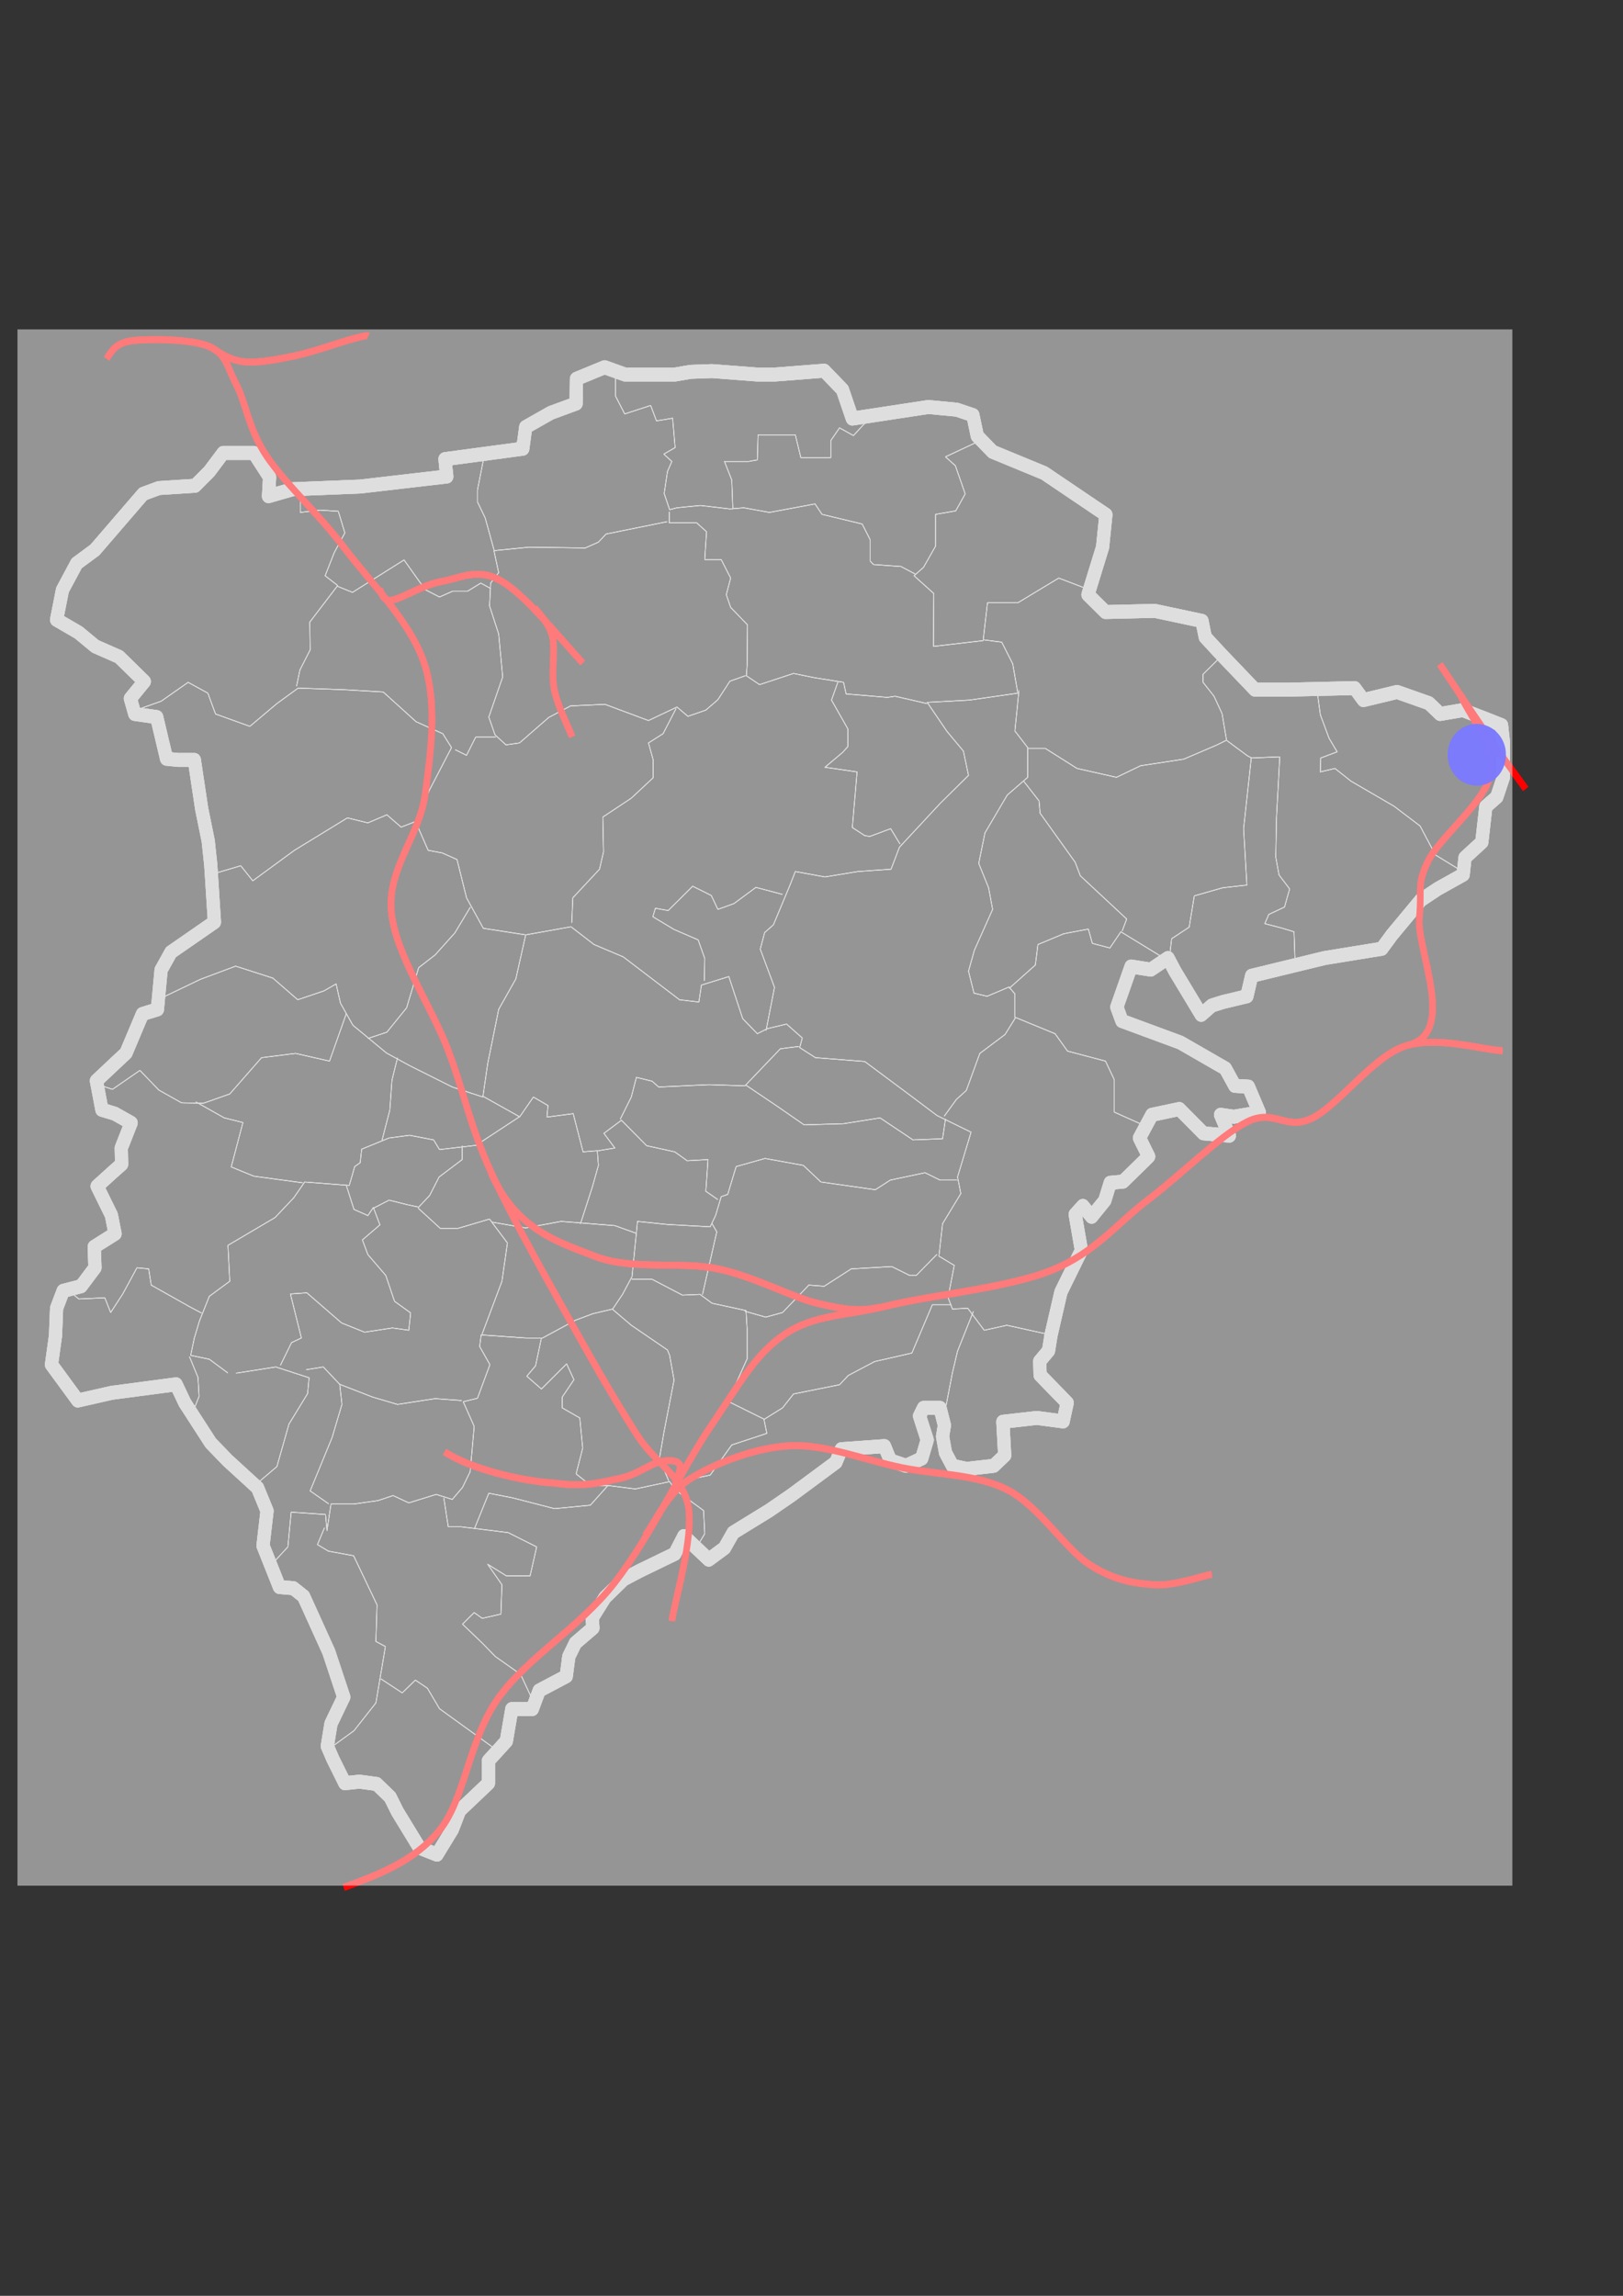 <?xml version="1.0" encoding="UTF-8" standalone="no"?>
<!-- Created with Inkscape (http://www.inkscape.org/) -->

<svg
   xmlns:dc="http://purl.org/dc/elements/1.1/"
   xmlns:cc="http://creativecommons.org/ns#"
   xmlns:rdf="http://www.w3.org/1999/02/22-rdf-syntax-ns#"
   xmlns:svg="http://www.w3.org/2000/svg"
   xmlns="http://www.w3.org/2000/svg"
   xmlns:sodipodi="http://sodipodi.sourceforge.net/DTD/sodipodi-0.dtd"
   xmlns:inkscape="http://www.inkscape.org/namespaces/inkscape"
   width="744.094"
   height="1052.362"
   id="svg2"
   version="1.1"
   inkscape:version="0.47 r22583"
   sodipodi:docname="Ryhall Station.svg">
  <rect width="100%" height="100%" fill="#333333" stroke="none"/>
  <defs
     id="defs4">
    <inkscape:perspective
       sodipodi:type="inkscape:persp3d"
       inkscape:vp_x="0 : 526.18109 : 1"
       inkscape:vp_y="0 : 1000 : 0"
       inkscape:vp_z="744.09448 : 526.18109 : 1"
       inkscape:persp3d-origin="372.04724 : 350.78739 : 1"
       id="perspective10" />
    <inkscape:perspective
       id="perspective3009"
       inkscape:persp3d-origin="319.42914 : 210.72048 : 1"
       inkscape:vp_z="638.85828 : 316.08072 : 1"
       inkscape:vp_y="0 : 1000 : 0"
       inkscape:vp_x="0 : 316.08072 : 1"
       sodipodi:type="inkscape:persp3d" />
  </defs>
  <sodipodi:namedview
     id="base"
     pagecolor="#ffffff"
     bordercolor="#666666"
     borderopacity="1.0"
     inkscape:pageopacity="0.0"
     inkscape:pageshadow="2"
     inkscape:zoom="0.74996702"
     inkscape:cx="361.40806"
     inkscape:cy="543.04409"
     inkscape:document-units="px"
     inkscape:current-layer="layer1"
     showgrid="false"
     inkscape:window-width="1440"
     inkscape:window-height="853"
     inkscape:window-x="-4"
     inkscape:window-y="-4"
     inkscape:window-maximized="1" />
  <g
     inkscape:label="Layer 1"
     inkscape:groupmode="layer"
     id="layer1">
    <g
       id="1"
       transform="matrix(0.335,0,0,0.354,-96.863,126.705)">
      <path
         d="m 887.1,2043.6 21,-32.5 10,-24.5 39.5,-35.5 0,-29 24.5,-25.5 7.5,-41.5 28,0 9.5,-24 37,-18.5 3.5,-25.5 9,-17.5 24,-19.5 -1,-13 17.5,-26.5 25.5,-23.5 22,-11 48,-22 12.5,-23 34,30.5 21.5,-15 12,-20 49,-28.5 30,-19.5 61.5,-43 7.5,-17 59,-4 8,18.5 21.5,7 21.5,-9.5 7.5,-24 -10.5,-31 5.5,-10.5 22.5,0 6,22.5 -2.5,14.5 4,21 9.5,17 19.5,4 37,-4 15,-13.5 -2.5,-43.5 46.5,-5 36,4.5 5.5,-24 -37,-36 -0.5,-18 12,-13.5 3.5,-20.5 13.5,-55.5 28,-54 -8.5,-46.5 10.5,-11 12,14 18,-21 7.5,-23 17.5,-1.5 35,-32.5 -12.5,-24 17,-30 37.5,-7.5 33,31.5 35.5,3 -12,-27 18,2.5 35,-5.5 -15,-33.5 -18.5,-1 -13,-22.5 -61.5,-33.5 -80,-28 -7,-18 19.5,-52.5 27,4 23.5,-15 9.5,17 36,56.5 14.5,-12 15,-4.5 33,-7.5 6.5,-26.5 100,-23 78,-12 14,-18 39.5,-45 23,-14.5 35,-18.5 2.5,-22 23,-20 5.5,-46 15,-12.5 9,-25.5 0,-45.5 -2.5,-22 -20,-7.5 -33,-12 -31,5 -15.5,-14 -43.5,-14.5 -46,10.5 -12,-15.5 -91,2 -45.5,0 -45.5,-45 -22.5,-23 -4.5,-21 -64.5,-13 -67.5,1.5 -24,-22.5 20,-61.5 4.5,-42 -84.5,-54 -70.5,-27.5 -21,-20.5 -6,-27 -22,-7 -39,-3.5 -104,15 -13.5,-37.5 -25,-24.5 -68,5 -23,0 -62.5,-4.5 -29.5,1 -21.5,3.5 -68,0 -28,-9.5 -38.5,15 -0.5,32 -34.5,12 -34.5,18.5 -4,28 -106.5,13.5 2.5,22.5 -118.5,13 -92.5,3.5 -33,9 1.5,-24.5 -21.5,-31.5 -42,0 -19,24 -19.5,18.5 -49.5,3 -21.5,7.5 -66,72.5 -25,17.5 -19.5,34.5 -8,38.5 30,16.5 23,18 32.5,13.5 34.5,32 -19,22 6,20 30,4 13.5,54 15.5,1.5 22.5,0 10,63 9,42 3.5,31 5,74 -59.5,39 -13.5,23 -5,51 -20.5,6 -22.5,50.5 -40.5,36 7.5,37.5 17.5,5 22.5,12 -13.5,32.5 0.5,21 -12.5,10.5 -21,18 19.5,37.5 5,24 -28.5,17 1,27 -19,24 -24.5,6 -9,22.5 -1.5,35.5 -5.5,37.5 36,46.5 46.5,-10 88,-11 12,24 35.5,52 23,22.5 41,35.5 13,30 -5.5,45 22.5,53.5 19,1.5 14,10.5 34.5,72 20.5,58.5 -17.5,34.5 -5,29 7.5,16.5 16.5,31.5 20,-2 23.5,3 18.5,17 10,19 30,46.5 24,9 z"
         style="fill:none;stroke:#c0c0c0;stroke-width:18px;stroke-linecap:round;stroke-linejoin:round;stroke-opacity:1;stroke-dasharray:none"
         id="2" />
      <path
         d="m 664.1,1664.6 19,-19.5 4.5,-45 47,3 2,21 5.5,-34.5 31,0 33.5,-4.5 20.5,-6.5 21.5,9.5 37.5,-11 22,6.5 14,-15.5 10.5,-20.5 5.5,-58.5 -15,-32 19.5,-4.5 17,-43.5 -14,-23.5 2,-15 61,4 23,0 45,-23 24,-8.5 27,-6 13.5,-19 13,-23 7.5,-71.5 41,4 58.5,3 7.5,-15 7.5,-24 9,-3 11.5,-36 39.5,-10.5 52.5,9 24,21.5 74.5,10 20.5,-12.5 47.5,-9.5 20.5,9.5 23,0"
         style="fill:none;stroke:#c0c0c0;stroke-width:1px;stroke-linecap:round;stroke-linejoin:round;stroke-opacity:1;stroke-dasharray:none"
         id="3" />
      <path
         d="m 640.1,1563.6 28,-22.5 16.5,-55 25.5,-39.5 2,-20.5 -45.5,-14 -54,8"
         style="fill:none;stroke:#c0c0c0;stroke-width:1px;stroke-linecap:round;stroke-linejoin:round;stroke-opacity:1;stroke-dasharray:none"
         id="4" />
      <path
         d="m 600.6,1419.6 -25,-17.5 -25.5,-5 5,-22.5 7,-22 13.5,-32 28,-19.5 -2.5,-46.5 64.5,-36 25.5,-25.5 15,-20.5 61,4.5 7.5,-24.5 7.5,-5 2,-17.5 37.5,-14.5 28,-3.5 33,6 8,12.5 50,-5.5 59.5,-37 -50,-26.5 6.5,-42.5 6.5,-30 8.5,-40 23.5,-39.5 13.5,-57"
         style="fill:none;stroke:#c0c0c0;stroke-width:1px;stroke-linecap:round;stroke-linejoin:round;stroke-opacity:1;stroke-dasharray:none"
         id="5" />
      <path
         d="m 475.1,561.6 34.5,-11.5 37,-24.5 27,14 10.5,27 47,16 37,-29.5 29,-20 62,2 54.5,3 45,38.5 36.5,15.5 12,18 -30.5,55.5 -17.5,43 16,34.5 19.5,3.5 20,8.5 13,49.5 23,39.5 58,8.5 62,-10.5 31.5,23 40,16 77,55.5 26.5,3 3.5,-22 37.5,-11 19,54.5 20,19.5 13.5,-6.5 26.5,-6 21.5,18 -3.5,12.5 21.5,13 67.5,5 57.5,40.5 41.5,29.5 46.5,21.5 -18.5,58 4.5,21.5 -25,39 -5,42 21,12 -8.5,41.5 6,15 21,-1 22.5,28.5 31,-6.5 60,12.5"
         style="fill:none;stroke:#c0c0c0;stroke-width:1px;stroke-linecap:round;stroke-linejoin:round;stroke-opacity:1;stroke-dasharray:none"
         id="6" />
      <path
         d="m 1631.6,212.1 -48.5,21.5 13.5,11.5 13.5,36.5 -13,22 -27.5,4.5 0,41 -16.5,27.5 -13,11 27,23 -0.5,68.5 68,-7.5 6,-49 41.5,0 56,-32 41.5,15"
         style="fill:none;stroke:#c0c0c0;stroke-width:1px;stroke-linecap:round;stroke-linejoin:round;stroke-opacity:1;stroke-dasharray:none"
         id="7" />
      <path
         d="m 1635.6,470.6 24.5,3 15,28 7,38 -66,9 -58,3 27,37.5 22.5,25.5 7,31.5 -38.5,36 -56,57 -11.5,28.5 -45.5,3 -45,7 -40.5,-7 -7.5,18 -22.5,51 -12,10 -6,21.5 19.5,49.5 -11.5,55.5"
         style="fill:none;stroke:#c0c0c0;stroke-width:1px;stroke-linecap:round;stroke-linejoin:round;stroke-opacity:1;stroke-dasharray:none"
         id="8" />
      <path
         d="m 384.6,1314.6 12.5,9.5 35.5,-1.5 8,19 16.5,-24 19.5,-34 16,1.5 3.5,21 53.5,28.5 15,7.5"
         style="fill:none;stroke:#c0c0c0;stroke-width:1px;stroke-linecap:round;stroke-linejoin:round;stroke-opacity:1;stroke-dasharray:none"
         id="9" />
      <path
         d="m 548.6,1399.1 11.5,26.5 1.5,24.5 -8.5,20.5"
         style="fill:none;stroke:#c0c0c0;stroke-width:1px;stroke-linecap:round;stroke-linejoin:round;stroke-opacity:1;stroke-dasharray:none"
         id="10" />
      <path
         d="m 708.6,1415.6 23,-3.5 22.5,22.5 3,26 -13.5,43 -30,69 25,16.5"
         style="fill:none;stroke:#c0c0c0;stroke-width:1px;stroke-linecap:round;stroke-linejoin:round;stroke-opacity:1;stroke-dasharray:none"
         id="11" />
      <path
         d="m 754.1,1434.6 45,16.5 34,9.5 51.5,-7.5 36,2.5"
         style="fill:none;stroke:#c0c0c0;stroke-width:1px;stroke-linecap:round;stroke-linejoin:round;stroke-opacity:1;stroke-dasharray:none"
         id="12" />
      <path
         d="m 733.1,1620.6 -9.5,21.5 15,8.5 34.5,6 32,63.5 -1.5,47.5 13,6.5 -13,73 -30,36 -30.5,21"
         style="fill:none;stroke:#c0c0c0;stroke-width:1px;stroke-linecap:round;stroke-linejoin:round;stroke-opacity:1;stroke-dasharray:none"
         id="13" />
      <path
         d="m 810.6,1816.1 29,18 18,-16.5 16.5,10.5 16.5,26.5 74.5,51"
         style="fill:none;stroke:#c0c0c0;stroke-width:1px;stroke-linecap:round;stroke-linejoin:round;stroke-opacity:1;stroke-dasharray:none"
         id="14" />
      <path
         d="m 896.6,1582.1 6,37 18,0 64,7.5 39,18.5 -9,37.5 -32.5,0 -25.5,-15 19.5,26.5 -1.5,38 -25.5,5.5 -11,-7.5 -16,15 27,24.5 18,17.5 34.5,23 17.5,35.5"
         style="fill:none;stroke:#c0c0c0;stroke-width:1px;stroke-linecap:round;stroke-linejoin:round;stroke-opacity:1;stroke-dasharray:none"
         id="15" />
      <path
         d="m 1030.1,1374.6 -8,36 -12,13.5 20,16.5 34.5,-32.5 10,20.5 -16,22.5 0,14 24,13 4,39 -9,33.5 20,15 23.5,0 -24,25.5 -49,4.5 -57.5,-14 -32.5,-6 -19.5,45.5"
         style="fill:none;stroke:#c0c0c0;stroke-width:1px;stroke-linecap:round;stroke-linejoin:round;stroke-opacity:1;stroke-dasharray:none"
         id="16" />
      <path
         d="m 1121.1,1565.6 37.5,4.5 47,-9.5 7.5,10.5 39,27 1.5,30 -10.5,16.5"
         style="fill:none;stroke:#c0c0c0;stroke-width:1px;stroke-linecap:round;stroke-linejoin:round;stroke-opacity:1;stroke-dasharray:none"
         id="17" />
      <path
         d="m 1127.6,1337.6 25.5,20.5 49.5,32 3,7 6,32 -13.5,66 -6.5,35.5 12.5,28.5"
         style="fill:none;stroke:#c0c0c0;stroke-width:1px;stroke-linecap:round;stroke-linejoin:round;stroke-opacity:1;stroke-dasharray:none"
         id="18" />
      <path
         d="m 1212.6,1568.6 26,-12 22.5,-4.5 29.5,-39 48,-15 -4,-18.5 -48,-22.5 5.5,-14.5 19.5,-41 0,-38.5 -1.5,-24 -46.5,-9.5 -16.5,-11.5 -24,1 -41.5,-20.5 -27.5,0"
         style="fill:none;stroke:#c0c0c0;stroke-width:1px;stroke-linecap:round;stroke-linejoin:round;stroke-opacity:1;stroke-dasharray:none"
         id="19" />
      <path
         d="m 1334.6,1480.1 25.5,-15 15,-18 63,-12 12,-12 36,-18 51,-11 28,-62.5 25.5,0"
         style="fill:none;stroke:#c0c0c0;stroke-width:1px;stroke-linecap:round;stroke-linejoin:round;stroke-opacity:1;stroke-dasharray:none"
         id="20" />
      <path
         d="m 1582.1,1471.1 10.5,-51.5 7,-28 21.5,-51"
         style="fill:none;stroke:#c0c0c0;stroke-width:1px;stroke-linecap:round;stroke-linejoin:round;stroke-opacity:1;stroke-dasharray:none"
         id="21" />
      <path
         d="m 1309.1,1340.1 28,7.5 23,-6 36,-35.5 21,1.5 37,-22.5 55.5,-3 24.5,11.5 9,0 28,-27"
         style="fill:none;stroke:#c0c0c0;stroke-width:1px;stroke-linecap:round;stroke-linejoin:round;stroke-opacity:1;stroke-dasharray:none"
         id="22" />
      <path
         d="m 1250.6,1318.1 19.5,-81 -6.5,-10.5"
         style="fill:none;stroke:#c0c0c0;stroke-width:1px;stroke-linecap:round;stroke-linejoin:round;stroke-opacity:1;stroke-dasharray:none"
         id="23" />
      <path
         d="m 1581.6,1087.1 16.5,-21.5 13.5,-11.5 18.5,-48 34.5,-24.5 14.5,-22 54,21 17,22.5 52,13 12,24 0,42 42.5,18"
         style="fill:none;stroke:#c0c0c0;stroke-width:1px;stroke-linecap:round;stroke-linejoin:round;stroke-opacity:1;stroke-dasharray:none"
         id="24" />
      <path
         d="m 1678.1,959.6 0,-30.5 -8,-9 -30,12 -18,-4 -7.5,-28.5 8,-27 25,-53 -5.5,-28 -13.5,-31.5 8.5,-39.5 30.5,-49 28,-23 0,-38.5 -17.5,-21.5 5.5,-52"
         style="fill:none;stroke:#c0c0c0;stroke-width:1px;stroke-linecap:round;stroke-linejoin:round;stroke-opacity:1;stroke-dasharray:none"
         id="25" />
      <path
         d="m 1670.6,921.6 35.5,-30 3.5,-26.5 35.5,-14 33.5,-6 5.5,18.5 24,6 15,-21 57,33"
         style="fill:none;stroke:#c0c0c0;stroke-width:1px;stroke-linecap:round;stroke-linejoin:round;stroke-opacity:1;stroke-dasharray:none"
         id="26" />
      <path
         d="m 1690.1,653.6 21,25.5 1.5,16 48,63.5 7,17.5 63.5,56 -6,15"
         style="fill:none;stroke:#c0c0c0;stroke-width:1px;stroke-linecap:round;stroke-linejoin:round;stroke-opacity:1;stroke-dasharray:none"
         id="27" />
      <path
         d="m 1890.6,874.1 2,-16.5 24,-15 7,-40.5 39,-10.5 33,-3.5 -4.5,-73 10.5,-91.5 39,-1.5 -4.5,79 -1,51 4.5,23 14.5,18 -7,23.5 -21.5,9.5 -5.5,12 22.5,5.5 17.5,5 1.5,39 0,5.5"
         style="fill:none;stroke:#c0c0c0;stroke-width:1px;stroke-linecap:round;stroke-linejoin:round;stroke-opacity:1;stroke-dasharray:none"
         id="28" />
      <path
         d="m 2092.1,539.6 4,28 12,30.5 11,17.5 -22.5,8 -0.5,18 20,-4.5 22,16.5 59,32.5 35.5,25.5 21,37.5 34.5,20"
         style="fill:none;stroke:#c0c0c0;stroke-width:1px;stroke-linecap:round;stroke-linejoin:round;stroke-opacity:1;stroke-dasharray:none"
         id="29" />
      <path
         d="m 1696.1,611.1 23.5,0 43.5,26 54,11.5 33,-15 59,-8.5 44.5,-18 14,-6.5 28.5,20 6,3"
         style="fill:none;stroke:#c0c0c0;stroke-width:1px;stroke-linecap:round;stroke-linejoin:round;stroke-opacity:1;stroke-dasharray:none"
         id="30" />
      <path
         d="m 1967.6,599.6 -6,-33.5 -11,-22.5 -15,-18 0,-10.5 22.5,-21"
         style="fill:none;stroke:#c0c0c0;stroke-width:1px;stroke-linecap:round;stroke-linejoin:round;stroke-opacity:1;stroke-dasharray:none"
         id="31" />
      <path
         d="m 1541.1,385.1 -19,-9.5 -37.5,-2.5 -4.5,-4.5 0,-27.5 -11,-20.5 -55,-12.5 -9.5,-13.5 -62.5,11 -35,-6 -19,1.5 -40.5,-4.5 -32,3 -10,2.5 -7.5,-21 4.5,-28.5 6,-13 -11,-9.5 15.5,-8.5 -3.5,-38 -22,3.5 -8,-20 -35.5,11 -12.5,-23 0,-28.5"
         style="fill:none;stroke:#c0c0c0;stroke-width:1px;stroke-linecap:round;stroke-linejoin:round;stroke-opacity:1;stroke-dasharray:none"
         id="32" />
      <path
         d="m 1292.1,301.1 -1.5,-37.5 -10,-24 33,0 12,-2 1,-32.5 34.5,0 16.5,0 7.5,29.5 41,0 0,-22 12,-16.5 19,10 20,-20.5"
         style="fill:none;stroke:#c0c0c0;stroke-width:1px;stroke-linecap:round;stroke-linejoin:round;stroke-opacity:1;stroke-dasharray:none"
         id="33" />
      <path
         d="m 1205.1,305.1 0,14 37.5,0 13.5,11.5 -2.5,36 22.5,0 13,24 -6,21.5 6,16.5 23,22.5 -0.5,52 -1,14 18,11.5 46.5,-14.5 28.5,5.5 40,6 3.5,15 56.5,4.5 10.5,-1.5 43.5,9.5"
         style="fill:none;stroke:#c0c0c0;stroke-width:1px;stroke-linecap:round;stroke-linejoin:round;stroke-opacity:1;stroke-dasharray:none"
         id="34" />
      <path
         d="m 1309.1,517.1 -21,7 -16.5,24 -16.5,13.5 -24.5,8 -15,-12 -39,17.5 -59.5,-21 -47,2 -30,15 -40,33 -18.5,2.5 -15,-13 -8.5,-23 19,-52 -5.5,-55.5 -12.5,-36.5 1.5,-29.5 11,-13.5 -6.5,-28.5 48,-4.5 77,1 18,-7.5 10.5,-10.5 83.5,-16"
         style="fill:none;stroke:#c0c0c0;stroke-width:1px;stroke-linecap:round;stroke-linejoin:round;stroke-opacity:1;stroke-dasharray:none"
         id="35" />
      <path
         d="m 965.1,353.6 -12,-41 -10.5,-20.5 0,-15.5 9,-43.5"
         style="fill:none;stroke:#c0c0c0;stroke-width:1px;stroke-linecap:round;stroke-linejoin:round;stroke-opacity:1;stroke-dasharray:none"
         id="36" />
      <path
         d="m 695.1,530.1 4.5,-20.5 14,-26 -0.5,-36 37.5,-46.5 21,8 70.5,-42 16.5,22 12.5,16.5 19.5,9.5 18,-7.5 20.5,0 18,-10.5 13.5,7"
         style="fill:none;stroke:#c0c0c0;stroke-width:1px;stroke-linecap:round;stroke-linejoin:round;stroke-opacity:1;stroke-dasharray:none"
         id="37" />
      <path
         d="m 751.1,400.1 -17,-12.5 12.5,-30 14.5,-25.5 -9,-28 -25,-1.5 -27,3 0,-29"
         style="fill:none;stroke:#c0c0c0;stroke-width:1px;stroke-linecap:round;stroke-linejoin:round;stroke-opacity:1;stroke-dasharray:none"
         id="38" />
      <path
         d="m 912.6,613.1 15,7 12.5,-23.5 27,0"
         style="fill:none;stroke:#c0c0c0;stroke-width:1px;stroke-linecap:round;stroke-linejoin:round;stroke-opacity:1;stroke-dasharray:none"
         id="39" />
      <path
         d="m 581.1,773.6 37.5,-10.5 16.5,19.5 57,-39.5 72.5,-42 28,6.5 26,-10.5 19.5,16 19,-7"
         style="fill:none;stroke:#c0c0c0;stroke-width:1px;stroke-linecap:round;stroke-linejoin:round;stroke-opacity:1;stroke-dasharray:none"
         id="40" />
      <path
         d="m 505.1,936.6 58.5,-26.5 48,-17 51,15.5 34,28 36,-11.5 16.5,-9 6,25 17,28.5 46,36 32,16.5 58,27.5 42,13"
         style="fill:none;stroke:#c0c0c0;stroke-width:1px;stroke-linecap:round;stroke-linejoin:round;stroke-opacity:1;stroke-dasharray:none"
         id="41" />
      <path
         d="m 793.1,986.6 25.5,-8 27,-31.5 16.5,-52 22.5,-16.5 27,-28.5 21,-33"
         style="fill:none;stroke:#c0c0c0;stroke-width:1px;stroke-linecap:round;stroke-linejoin:round;stroke-opacity:1;stroke-dasharray:none"
         id="42" />
      <path
         d="m 428.1,1048.1 15,4.5 37.5,-24.5 26,25.5 31,16.5 30,0.5 36,-12 43.5,-47 46.5,-5.5 46.5,10 23,-61.5"
         style="fill:none;stroke:#c0c0c0;stroke-width:1px;stroke-linecap:round;stroke-linejoin:round;stroke-opacity:1;stroke-dasharray:none"
         id="43" />
      <path
         d="m 557.6,1069.1 38.5,20.5 25.5,6 -16,57.5 31,12 66.5,8.5"
         style="fill:none;stroke:#c0c0c0;stroke-width:1px;stroke-linecap:round;stroke-linejoin:round;stroke-opacity:1;stroke-dasharray:none"
         id="44" />
      <path
         d="m 812.1,1118.1 10.5,-38.5 3,-39 7.5,-28.5"
         style="fill:none;stroke:#c0c0c0;stroke-width:1px;stroke-linecap:round;stroke-linejoin:round;stroke-opacity:1;stroke-dasharray:none"
         id="45" />
      <path
         d="m 673.1,1409.6 15,-29 13.5,-6 -15,-57 22.5,-1.5 47.5,39 31.5,12 38,-5.5 22.5,3 2.5,-22.5 -22,-15 -12,-33.5 -24.5,-27 -7.5,-19 24,-19.5 -9,-22.5 -7.5,10.5 -19,-8 -10.5,-31"
         style="fill:none;stroke:#c0c0c0;stroke-width:1px;stroke-linecap:round;stroke-linejoin:round;stroke-opacity:1;stroke-dasharray:none"
         id="46" />
      <path
         d="m 800.1,1206.6 21.5,-10.5 25.5,6 15,3 15,-15 13,-24 31.5,-22.5 0,-17.5"
         style="fill:none;stroke:#c0c0c0;stroke-width:1px;stroke-linecap:round;stroke-linejoin:round;stroke-opacity:1;stroke-dasharray:none"
         id="47" />
      <path
         d="m 861.6,1206.6 30,26 24.5,0 43,-12 24.5,31 -7.5,49.5 -27,68"
         style="fill:none;stroke:#c0c0c0;stroke-width:1px;stroke-linecap:round;stroke-linejoin:round;stroke-opacity:1;stroke-dasharray:none"
         id="48" />
      <path
         d="m 962.6,1224.6 46,7.5 48.5,-8.5 73.5,5.5 28,9.5"
         style="fill:none;stroke:#c0c0c0;stroke-width:1px;stroke-linecap:round;stroke-linejoin:round;stroke-opacity:1;stroke-dasharray:none"
         id="49" />
      <path
         d="m 1000.1,1088.6 19,-26 20,11 -1.5,15 36,-4.5 13.5,49.5 19.5,-1.5 1.5,19 -8,27 -16.5,48.5"
         style="fill:none;stroke:#c0c0c0;stroke-width:1px;stroke-linecap:round;stroke-linejoin:round;stroke-opacity:1;stroke-dasharray:none"
         id="50" />
      <path
         d="m 1108.1,1132.1 22.5,-3.5 -15,-19 24,-17 34.5,33 38.5,8 17,11.5 28.5,-1.5 -3,41 16,10.5"
         style="fill:none;stroke:#c0c0c0;stroke-width:1px;stroke-linecap:round;stroke-linejoin:round;stroke-opacity:1;stroke-dasharray:none"
         id="51" />
      <path
         d="m 1138.1,1091.1 15,-28.5 7,-25.5 21.5,5 9,7.5 69,-3 49,1.5 48.5,-48 25,-3"
         style="fill:none;stroke:#c0c0c0;stroke-width:1px;stroke-linecap:round;stroke-linejoin:round;stroke-opacity:1;stroke-dasharray:none"
         id="52" />
      <path
         d="m 1310.6,1047.6 40,25.5 39,25.5 54,-1.5 50,-7.5 45,28.5 40.5,-1.5 4,-25.5"
         style="fill:none;stroke:#c0c0c0;stroke-width:1px;stroke-linecap:round;stroke-linejoin:round;stroke-opacity:1;stroke-dasharray:none"
         id="53" />
      <path
         d="m 1071.6,836.6 1.5,-32 36.5,-37 5.5,-22.5 -1,-45 39,-24.5 30,-26.5 0,-23 -6.5,-22 20,-12 17.5,-32"
         style="fill:none;stroke:#c0c0c0;stroke-width:1px;stroke-linecap:round;stroke-linejoin:round;stroke-opacity:1;stroke-dasharray:none"
         id="54" />
      <path
         d="m 1253.1,911.6 0.5,-28.5 -9,-24 -33,-13.5 -29,-16.5 3.5,-11 17.5,3 33.5,-31.5 25.5,12 9,18 22,-7.5 30,-21 36,9"
         style="fill:none;stroke:#c0c0c0;stroke-width:1px;stroke-linecap:round;stroke-linejoin:round;stroke-opacity:1;stroke-dasharray:none"
         id="55" />
      <path
         d="m 1520.6,734.6 -12.5,-19.5 -28.5,10 -7,-1 -17,-10.5 6.5,-72 -44,-6 24.5,-19.5 7,-7.5 0,-22.5 -22.5,-37.5 9,-24"
         style="fill:none;stroke:#c0c0c0;stroke-width:1px;stroke-linecap:round;stroke-linejoin:round;stroke-opacity:1;stroke-dasharray:none"
         id="56" />
      <path
         d="m 1208.6,1741.1 c 3.5,-24.5 30.5,-108.5 22.5,-148.5 -8,-40 -45,-55 -70.5,-93 -25.5,-38 -50.5,-78 -84,-135 -33.5,-57 -87,-145.5 -116,-206 -29,-60.5 -36,-101.5 -58.5,-157.5 -22.5,-56 -72.5,-124.5 -77.5,-179.5 -5,-55 39,-98 46.5,-151.5 7.5,-53.5 17,-116.5 -1.5,-169.5 -18.5,-53 -74,-105 -110,-150 -36,-45 -81.5,-83.5 -106,-118.5 -24.5,-35 -28,-68.5 -41,-92 -13,-23.5 -14,-40 -37.5,-49.5 -23.5,-9.5 -80,-10 -103.5,-7.5 -23.5,2.5 -29,12.5 -36.5,23.5"
         style="fill:none;stroke:#ff0000;stroke-width:9px;stroke-linecap:butt;stroke-linejoin:round;stroke-opacity:1;stroke-dasharray:none"
         id="57" />
      <path
         d="m 2221.1,994.1 c 60,-19.5 6.5,-124 10.5,-163.5 4,-39.5 -4,-42.5 12,-73.5 16,-31 78,-76.5 85.5,-112.5 7.5,-36 -32.5,-81 -41,-102.5"
         style="fill:none;stroke:#ff0000;stroke-width:9px;stroke-linecap:butt;stroke-linejoin:round;stroke-opacity:1;stroke-dasharray:none"
         id="58" />
      <path
         d="m 897.6,1522.1 c 36,22 104.5,38 152,40.5 40,5.5 63.5,-1.5 87,-6 23.5,-4.5 41.5,-18.5 55,-21.5 13.5,-3 24,-2 27.5,3 3.5,5 -5,20.5 -6,26"
         style="fill:none;stroke:#ff0000;stroke-width:9px;stroke-linecap:butt;stroke-linejoin:round;stroke-opacity:1;stroke-dasharray:none"
         id="59" />
      <path
         d="m 1947.6,1680.6 c -13,2 -51.5,15.5 -79.5,13.5 -28,-2 -55.5,-6 -88.5,-26.5 -33,-20.5 -68.5,-75 -111,-96 -42.5,-21 -95.5,-19.5 -145,-29 -49.5,-9.5 -104,-30.5 -152,-28.5 -48,2 -103,22.5 -136.5,42 -33.5,19.5 -50,58.5 -63,74"
         style="fill:none;stroke:#ff0000;stroke-width:9px;stroke-linecap:butt;stroke-linejoin:round;stroke-opacity:1;stroke-dasharray:none"
         id="60" />
      <path
         d="m 961.1,1160.6 c 33,70.5 86,88 137.5,106.5 52,21 121,7.5 173,18 52,10.5 101,37 138,45 37,8 55,10.5 85,4.5"
         style="fill:none;stroke:#ff0000;stroke-width:9px;stroke-linecap:butt;stroke-linejoin:round;stroke-opacity:1;stroke-dasharray:none"
         id="61" />
      <path
         d="m 578.6,92.1 c 13.5,8.5 27,17 46,18.5 19,1.5 44,-3 69,-8 25,-5 64.5,-18.5 81,-22.5 16.5,-4 17.5,-3.5 18.5,-3"
         style="fill:none;stroke:#ff0000;stroke-width:9px;stroke-linecap:butt;stroke-linejoin:round;stroke-opacity:1;stroke-dasharray:none"
         id="62" />
      <path
         d="m 2259.6,502.1 c 24.5,35 49.5,70 69,97 19.5,27 34,45.5 48.5,64.5"
         style="fill:none;stroke:#ff0000;stroke-width:9px;stroke-linecap:butt;stroke-linejoin:round;stroke-opacity:1;stroke-dasharray:none"
         id="63" />
      <path
         d="m 759.6,2086.1 c 48,-17 96,-33.5 131,-74 35,-40.5 40,-117 80,-170.5 40,-53.5 111.5,-91.5 160,-150.5 48.5,-59 93,-149 131.5,-202.5 38.5,-53.5 60,-92.5 100.5,-118.5 40.5,-26 81.5,-23.5 142.5,-37.5 61,-14 164.5,-23 224,-46 59.5,-23 87.5,-59.5 132,-91.5 44.5,-32 98,-83 135,-100.5 37,-17.5 52.5,12 88.5,-4.5 36,-16.5 82.5,-78.5 126,-93 43.5,-14.5 107,4.5 135,5.5"
         style="fill:none;stroke:#ff0000;stroke-width:9px;stroke-linecap:butt;stroke-linejoin:round;stroke-opacity:1;stroke-dasharray:none"
         id="64" />
      <path
         d="m 809.1,406.1 c 2.5,2 2.5,15 16.5,13 14,-2 42.5,-20 67.5,-24 25,-4 49.5,-18.5 81.5,-1 32,17.5 70,62.5 112,106.5"
         style="fill:none;stroke:#ff0000;stroke-width:9px;stroke-linecap:butt;stroke-linejoin:round;stroke-opacity:1;stroke-dasharray:none"
         id="65" />
      <path
         d="m 1020.6,428.6 c 4,6 20,20 24.5,37.5 4.5,17.5 -2,47 2.5,68.5 4.5,21.5 19.5,49 24.5,61.5"
         style="fill:none;stroke:#ff0000;stroke-width:9px;stroke-linecap:butt;stroke-linejoin:round;stroke-opacity:1;stroke-dasharray:none"
         id="66" />
      <path
         d="m 887.1,2043.6 21,-32.5 10,-24.5 39.5,-35.5 0,-29 24.5,-25.5 7.5,-41.5 28,0 9.5,-24 37,-18.5 3.5,-25.5 9,-17.5 24,-19.5 -1,-13 17.5,-26.5 25.5,-23.5 22,-11 48,-22 12.5,-23 34,30.5 21.5,-15 12,-20 49,-28.5 30,-19.5 61.5,-43 7.5,-17 59,-4 8,18.5 21.5,7 21.5,-9.5 7.5,-24 -10.5,-31 5.5,-10.5 22.5,0 6,22.5 -2.5,14.5 4,21 9.5,17 19.5,4 37,-4 15,-13.5 -2.5,-43.5 46.5,-5 36,4.5 5.5,-24 -37,-36 -0.5,-18 12,-13.5 3.5,-20.5 13.5,-55.5 28,-54 -8.5,-46.5 10.5,-11 12,14 18,-21 7.5,-23 17.5,-1.5 35,-32.5 -12.5,-24 17,-30 37.5,-7.5 33,31.5 35.5,3 -12,-27 18,2.5 35,-5.5 -15,-33.5 -18.5,-1 -13,-22.5 -61.5,-33.5 -80,-28 -7,-18 19.5,-52.5 27,4 23.5,-15 9.5,17 36,56.5 14.5,-12 15,-4.5 33,-7.5 6.5,-26.5 100,-23 78,-12 14,-18 39.5,-45 23,-14.5 35,-18.5 2.5,-22 23,-20 5.5,-46 15,-12.5 9,-25.5 0,-45.5 -2.5,-22 -20,-7.5 -33,-12 -31,5 -15.5,-14 -43.5,-14.5 -46,10.5 -12,-15.5 -91,2 -45.5,0 -45.5,-45 -22.5,-23 -4.5,-21 -64.5,-13 -67.5,1.5 -24,-22.5 20,-61.5 4.5,-42 -84.5,-54 -70.5,-27.5 -21,-20.5 -6,-27 -22,-7 -39,-3.5 -104,15 -13.5,-37.5 -25,-24.5 -68,5 -23,0 -62.5,-4.5 -29.5,1 -21.5,3.5 -68,0 -28,-9.5 -38.5,15 -0.5,32 -34.5,12 -34.5,18.5 -4,28 -106.5,13.5 2.5,22.5 -118.5,13 -92.5,3.5 -33,9 1.5,-24.5 -21.5,-31.5 -42,0 -19,24 -19.5,18.5 -49.5,3 -21.5,7.5 -66,72.5 -25,17.5 -19.5,34.5 -8,38.5 30,16.5 23,18 32.5,13.5 34.5,32 -19,22 6,20 30,4 13.5,54 15.5,1.5 22.5,0 10,63 9,42 3.5,31 5,74 -59.5,39 -13.5,23 -5,51 -20.5,6 -22.5,50.5 -40.5,36 7.5,37.5 17.5,5 22.5,12 -13.5,32.5 0.5,21 -12.5,10.5 -21,18 19.5,37.5 5,24 -28.5,17 1,27 -19,24 -24.5,6 -9,22.5 -1.5,35.5 -5.5,37.5 36,46.5 46.5,-10 88,-11 12,24 35.5,52 23,22.5 41,35.5 13,30 -5.5,45 22.5,53.5 19,1.5 14,10.5 34.5,72 20.5,58.5 -17.5,34.5 -5,29 7.5,16.5 16.5,31.5 20,-2 23.5,3 18.5,17 10,19 30,46.5 24,9 z"
         style="fill:none;stroke:#c0c0c0;stroke-width:18px;stroke-linecap:round;stroke-linejoin:round;stroke-opacity:1;stroke-dasharray:none"
         id="67" />
      <path
         d="m 664.1,1664.6 19,-19.5 4.5,-45 47,3 2,21 5.5,-34.5 31,0 33.5,-4.5 20.5,-6.5 21.5,9.5 37.5,-11 22,6.5 14,-15.5 10.5,-20.5 5.5,-58.5 -15,-32 19.5,-4.5 17,-43.5 -14,-23.5 2,-15 61,4 23,0 45,-23 24,-8.5 27,-6 13.5,-19 13,-23 7.5,-71.5 41,4 58.5,3 7.5,-15 7.5,-24 9,-3 11.5,-36 39.5,-10.5 52.5,9 24,21.5 74.5,10 20.5,-12.5 47.5,-9.5 20.5,9.5 23,0"
         style="fill:none;stroke:#c0c0c0;stroke-width:1px;stroke-linecap:round;stroke-linejoin:round;stroke-opacity:1;stroke-dasharray:none"
         id="68" />
      <path
         d="m 640.1,1563.6 28,-22.5 16.5,-55 25.5,-39.5 2,-20.5 -45.5,-14 -54,8"
         style="fill:none;stroke:#c0c0c0;stroke-width:1px;stroke-linecap:round;stroke-linejoin:round;stroke-opacity:1;stroke-dasharray:none"
         id="69" />
      <path
         d="m 600.6,1419.6 -25,-17.5 -25.5,-5 5,-22.5 7,-22 13.5,-32 28,-19.5 -2.5,-46.5 64.5,-36 25.5,-25.5 15,-20.5 61,4.5 7.5,-24.5 7.5,-5 2,-17.5 37.5,-14.5 28,-3.5 33,6 8,12.5 50,-5.5 59.5,-37 -50,-26.5 6.5,-42.5 6.5,-30 8.5,-40 23.5,-39.5 13.5,-57"
         style="fill:none;stroke:#c0c0c0;stroke-width:1px;stroke-linecap:round;stroke-linejoin:round;stroke-opacity:1;stroke-dasharray:none"
         id="70" />
      <path
         d="m 475.1,561.6 34.5,-11.5 37,-24.5 27,14 10.5,27 47,16 37,-29.5 29,-20 62,2 54.5,3 45,38.5 36.5,15.5 12,18 -30.5,55.5 -17.5,43 16,34.5 19.5,3.5 20,8.5 13,49.5 23,39.5 58,8.5 62,-10.5 31.5,23 40,16 77,55.5 26.5,3 3.5,-22 37.5,-11 19,54.5 20,19.5 13.5,-6.5 26.5,-6 21.5,18 -3.5,12.5 21.5,13 67.5,5 57.5,40.5 41.5,29.5 46.5,21.5 -18.5,58 4.5,21.5 -25,39 -5,42 21,12 -8.5,41.5 6,15 21,-1 22.5,28.5 31,-6.5 60,12.5"
         style="fill:none;stroke:#c0c0c0;stroke-width:1px;stroke-linecap:round;stroke-linejoin:round;stroke-opacity:1;stroke-dasharray:none"
         id="71" />
      <path
         d="m 1631.6,212.1 -48.5,21.5 13.5,11.5 13.5,36.5 -13,22 -27.5,4.5 0,41 -16.5,27.5 -13,11 27,23 -0.5,68.5 68,-7.5 6,-49 41.5,0 56,-32 41.5,15"
         style="fill:none;stroke:#c0c0c0;stroke-width:1px;stroke-linecap:round;stroke-linejoin:round;stroke-opacity:1;stroke-dasharray:none"
         id="72" />
      <path
         d="m 1635.6,470.6 24.5,3 15,28 7,38 -66,9 -58,3 27,37.5 22.5,25.5 7,31.5 -38.5,36 -56,57 -11.5,28.5 -45.5,3 -45,7 -40.5,-7 -7.5,18 -22.5,51 -12,10 -6,21.5 19.5,49.5 -11.5,55.5"
         style="fill:none;stroke:#c0c0c0;stroke-width:1px;stroke-linecap:round;stroke-linejoin:round;stroke-opacity:1;stroke-dasharray:none"
         id="73" />
      <path
         d="m 384.6,1314.6 12.5,9.5 35.5,-1.5 8,19 16.5,-24 19.5,-34 16,1.5 3.5,21 53.5,28.5 15,7.5"
         style="fill:none;stroke:#c0c0c0;stroke-width:1px;stroke-linecap:round;stroke-linejoin:round;stroke-opacity:1;stroke-dasharray:none"
         id="74" />
      <path
         d="m 548.6,1399.1 11.5,26.5 1.5,24.5 -8.5,20.5"
         style="fill:none;stroke:#c0c0c0;stroke-width:1px;stroke-linecap:round;stroke-linejoin:round;stroke-opacity:1;stroke-dasharray:none"
         id="75" />
      <path
         d="m 708.6,1415.6 23,-3.5 22.5,22.5 3,26 -13.5,43 -30,69 25,16.5"
         style="fill:none;stroke:#c0c0c0;stroke-width:1px;stroke-linecap:round;stroke-linejoin:round;stroke-opacity:1;stroke-dasharray:none"
         id="76" />
      <path
         d="m 754.1,1434.6 45,16.5 34,9.5 51.5,-7.5 36,2.5"
         style="fill:none;stroke:#c0c0c0;stroke-width:1px;stroke-linecap:round;stroke-linejoin:round;stroke-opacity:1;stroke-dasharray:none"
         id="77" />
      <path
         d="m 733.1,1620.6 -9.5,21.5 15,8.5 34.5,6 32,63.5 -1.5,47.5 13,6.5 -13,73 -30,36 -30.5,21"
         style="fill:none;stroke:#c0c0c0;stroke-width:1px;stroke-linecap:round;stroke-linejoin:round;stroke-opacity:1;stroke-dasharray:none"
         id="78" />
      <path
         d="m 810.6,1816.1 29,18 18,-16.5 16.5,10.5 16.5,26.5 74.5,51"
         style="fill:none;stroke:#c0c0c0;stroke-width:1px;stroke-linecap:round;stroke-linejoin:round;stroke-opacity:1;stroke-dasharray:none"
         id="79" />
      <path
         d="m 896.6,1582.1 6,37 18,0 64,7.5 39,18.5 -9,37.5 -32.5,0 -25.5,-15 19.5,26.5 -1.5,38 -25.5,5.5 -11,-7.5 -16,15 27,24.5 18,17.5 34.5,23 17.5,35.5"
         style="fill:none;stroke:#c0c0c0;stroke-width:1px;stroke-linecap:round;stroke-linejoin:round;stroke-opacity:1;stroke-dasharray:none"
         id="80" />
      <path
         d="m 1030.1,1374.6 -8,36 -12,13.5 20,16.5 34.5,-32.5 10,20.5 -16,22.5 0,14 24,13 4,39 -9,33.5 20,15 23.5,0 -24,25.5 -49,4.5 -57.5,-14 -32.5,-6 -19.5,45.5"
         style="fill:none;stroke:#c0c0c0;stroke-width:1px;stroke-linecap:round;stroke-linejoin:round;stroke-opacity:1;stroke-dasharray:none"
         id="81" />
      <path
         d="m 1121.1,1565.6 37.5,4.5 47,-9.5 7.5,10.5 39,27 1.5,30 -10.5,16.5"
         style="fill:none;stroke:#c0c0c0;stroke-width:1px;stroke-linecap:round;stroke-linejoin:round;stroke-opacity:1;stroke-dasharray:none"
         id="82" />
      <path
         d="m 1127.6,1337.6 25.5,20.5 49.5,32 3,7 6,32 -13.5,66 -6.5,35.5 12.5,28.5"
         style="fill:none;stroke:#c0c0c0;stroke-width:1px;stroke-linecap:round;stroke-linejoin:round;stroke-opacity:1;stroke-dasharray:none"
         id="83" />
      <path
         d="m 1212.6,1568.6 26,-12 22.5,-4.5 29.5,-39 48,-15 -4,-18.5 -48,-22.5 5.5,-14.5 19.5,-41 0,-38.5 -1.5,-24 -46.5,-9.5 -16.5,-11.5 -24,1 -41.5,-20.5 -27.5,0"
         style="fill:none;stroke:#c0c0c0;stroke-width:1px;stroke-linecap:round;stroke-linejoin:round;stroke-opacity:1;stroke-dasharray:none"
         id="84" />
      <path
         d="m 1334.6,1480.1 25.5,-15 15,-18 63,-12 12,-12 36,-18 51,-11 28,-62.5 25.5,0"
         style="fill:none;stroke:#c0c0c0;stroke-width:1px;stroke-linecap:round;stroke-linejoin:round;stroke-opacity:1;stroke-dasharray:none"
         id="85" />
      <path
         d="m 1582.1,1471.1 10.5,-51.5 7,-28 21.5,-51"
         style="fill:none;stroke:#c0c0c0;stroke-width:1px;stroke-linecap:round;stroke-linejoin:round;stroke-opacity:1;stroke-dasharray:none"
         id="86" />
      <path
         d="m 1309.1,1340.1 28,7.5 23,-6 36,-35.5 21,1.5 37,-22.5 55.5,-3 24.5,11.5 9,0 28,-27"
         style="fill:none;stroke:#c0c0c0;stroke-width:1px;stroke-linecap:round;stroke-linejoin:round;stroke-opacity:1;stroke-dasharray:none"
         id="87" />
      <path
         d="m 1250.6,1318.1 19.5,-81 -6.5,-10.5"
         style="fill:none;stroke:#c0c0c0;stroke-width:1px;stroke-linecap:round;stroke-linejoin:round;stroke-opacity:1;stroke-dasharray:none"
         id="88" />
      <path
         d="m 1581.6,1087.1 16.5,-21.5 13.5,-11.5 18.5,-48 34.5,-24.5 14.5,-22 54,21 17,22.5 52,13 12,24 0,42 42.5,18"
         style="fill:none;stroke:#c0c0c0;stroke-width:1px;stroke-linecap:round;stroke-linejoin:round;stroke-opacity:1;stroke-dasharray:none"
         id="89" />
      <path
         d="m 1678.1,959.6 0,-30.5 -8,-9 -30,12 -18,-4 -7.5,-28.5 8,-27 25,-53 -5.5,-28 -13.5,-31.5 8.5,-39.5 30.5,-49 28,-23 0,-38.5 -17.5,-21.5 5.5,-52"
         style="fill:none;stroke:#c0c0c0;stroke-width:1px;stroke-linecap:round;stroke-linejoin:round;stroke-opacity:1;stroke-dasharray:none"
         id="90" />
      <path
         d="m 1670.6,921.6 35.5,-30 3.5,-26.5 35.5,-14 33.5,-6 5.5,18.5 24,6 15,-21 57,33"
         style="fill:none;stroke:#c0c0c0;stroke-width:1px;stroke-linecap:round;stroke-linejoin:round;stroke-opacity:1;stroke-dasharray:none"
         id="91" />
      <path
         d="m 1690.1,653.6 21,25.5 1.5,16 48,63.5 7,17.5 63.5,56 -6,15"
         style="fill:none;stroke:#c0c0c0;stroke-width:1px;stroke-linecap:round;stroke-linejoin:round;stroke-opacity:1;stroke-dasharray:none"
         id="92" />
      <path
         d="m 1890.6,874.1 2,-16.5 24,-15 7,-40.5 39,-10.5 33,-3.5 -4.5,-73 10.5,-91.5 39,-1.5 -4.5,79 -1,51 4.5,23 14.5,18 -7,23.5 -21.5,9.5 -5.5,12 22.5,5.5 17.5,5 1.5,39 0,5.5"
         style="fill:none;stroke:#c0c0c0;stroke-width:1px;stroke-linecap:round;stroke-linejoin:round;stroke-opacity:1;stroke-dasharray:none"
         id="93" />
      <path
         d="m 2092.1,539.6 4,28 12,30.5 11,17.5 -22.5,8 -0.5,18 20,-4.5 22,16.5 59,32.5 35.5,25.5 21,37.5 34.5,20"
         style="fill:none;stroke:#c0c0c0;stroke-width:1px;stroke-linecap:round;stroke-linejoin:round;stroke-opacity:1;stroke-dasharray:none"
         id="94" />
      <path
         d="m 1696.1,611.1 23.5,0 43.5,26 54,11.5 33,-15 59,-8.5 44.5,-18 14,-6.5 28.5,20 6,3"
         style="fill:none;stroke:#c0c0c0;stroke-width:1px;stroke-linecap:round;stroke-linejoin:round;stroke-opacity:1;stroke-dasharray:none"
         id="95" />
      <path
         d="m 1967.6,599.6 -6,-33.5 -11,-22.5 -15,-18 0,-10.5 22.5,-21"
         style="fill:none;stroke:#c0c0c0;stroke-width:1px;stroke-linecap:round;stroke-linejoin:round;stroke-opacity:1;stroke-dasharray:none"
         id="96" />
      <path
         d="m 1541.1,385.1 -19,-9.5 -37.5,-2.5 -4.5,-4.5 0,-27.5 -11,-20.5 -55,-12.5 -9.5,-13.5 -62.5,11 -35,-6 -19,1.5 -40.5,-4.5 -32,3 -10,2.5 -7.5,-21 4.5,-28.5 6,-13 -11,-9.5 15.5,-8.5 -3.5,-38 -22,3.5 -8,-20 -35.5,11 -12.5,-23 0,-28.5"
         style="fill:none;stroke:#c0c0c0;stroke-width:1px;stroke-linecap:round;stroke-linejoin:round;stroke-opacity:1;stroke-dasharray:none"
         id="97" />
      <path
         d="m 1292.1,301.1 -1.5,-37.5 -10,-24 33,0 12,-2 1,-32.5 34.5,0 16.5,0 7.5,29.5 41,0 0,-22 12,-16.5 19,10 20,-20.5"
         style="fill:none;stroke:#c0c0c0;stroke-width:1px;stroke-linecap:round;stroke-linejoin:round;stroke-opacity:1;stroke-dasharray:none"
         id="98" />
      <path
         d="m 1205.1,305.1 0,14 37.5,0 13.5,11.5 -2.5,36 22.5,0 13,24 -6,21.5 6,16.5 23,22.5 -0.5,52 -1,14 18,11.5 46.5,-14.5 28.5,5.5 40,6 3.5,15 56.5,4.5 10.5,-1.5 43.5,9.5"
         style="fill:none;stroke:#c0c0c0;stroke-width:1px;stroke-linecap:round;stroke-linejoin:round;stroke-opacity:1;stroke-dasharray:none"
         id="99" />
      <path
         d="m 1309.1,517.1 -21,7 -16.5,24 -16.5,13.5 -24.5,8 -15,-12 -39,17.5 -59.5,-21 -47,2 -30,15 -40,33 -18.5,2.5 -15,-13 -8.5,-23 19,-52 -5.5,-55.5 -12.5,-36.5 1.5,-29.5 11,-13.5 -6.5,-28.5 48,-4.5 77,1 18,-7.5 10.5,-10.5 83.5,-16"
         style="fill:none;stroke:#c0c0c0;stroke-width:1px;stroke-linecap:round;stroke-linejoin:round;stroke-opacity:1;stroke-dasharray:none"
         id="100" />
      <path
         d="m 965.1,353.6 -12,-41 -10.5,-20.5 0,-15.5 9,-43.5"
         style="fill:none;stroke:#c0c0c0;stroke-width:1px;stroke-linecap:round;stroke-linejoin:round;stroke-opacity:1;stroke-dasharray:none"
         id="101" />
      <path
         d="m 695.1,530.1 4.5,-20.5 14,-26 -0.5,-36 37.5,-46.5 21,8 70.5,-42 16.5,22 12.5,16.5 19.5,9.5 18,-7.5 20.5,0 18,-10.5 13.5,7"
         style="fill:none;stroke:#c0c0c0;stroke-width:1px;stroke-linecap:round;stroke-linejoin:round;stroke-opacity:1;stroke-dasharray:none"
         id="102" />
      <path
         d="m 751.1,400.1 -17,-12.5 12.5,-30 14.5,-25.5 -9,-28 -25,-1.5 -27,3 0,-29"
         style="fill:none;stroke:#c0c0c0;stroke-width:1px;stroke-linecap:round;stroke-linejoin:round;stroke-opacity:1;stroke-dasharray:none"
         id="103" />
      <path
         d="m 912.6,613.1 15,7 12.5,-23.5 27,0"
         style="fill:none;stroke:#c0c0c0;stroke-width:1px;stroke-linecap:round;stroke-linejoin:round;stroke-opacity:1;stroke-dasharray:none"
         id="104" />
      <path
         d="m 581.1,773.6 37.5,-10.5 16.5,19.5 57,-39.5 72.5,-42 28,6.5 26,-10.5 19.5,16 19,-7"
         style="fill:none;stroke:#c0c0c0;stroke-width:1px;stroke-linecap:round;stroke-linejoin:round;stroke-opacity:1;stroke-dasharray:none"
         id="105" />
      <path
         d="m 505.1,936.6 58.5,-26.5 48,-17 51,15.5 34,28 36,-11.5 16.5,-9 6,25 17,28.5 46,36 32,16.5 58,27.5 42,13"
         style="fill:none;stroke:#c0c0c0;stroke-width:1px;stroke-linecap:round;stroke-linejoin:round;stroke-opacity:1;stroke-dasharray:none"
         id="106" />
      <path
         d="m 793.1,986.6 25.5,-8 27,-31.5 16.5,-52 22.5,-16.5 27,-28.5 21,-33"
         style="fill:none;stroke:#c0c0c0;stroke-width:1px;stroke-linecap:round;stroke-linejoin:round;stroke-opacity:1;stroke-dasharray:none"
         id="107" />
      <path
         d="m 428.1,1048.1 15,4.5 37.5,-24.5 26,25.5 31,16.5 30,0.5 36,-12 43.5,-47 46.5,-5.5 46.5,10 23,-61.5"
         style="fill:none;stroke:#c0c0c0;stroke-width:1px;stroke-linecap:round;stroke-linejoin:round;stroke-opacity:1;stroke-dasharray:none"
         id="108" />
      <path
         d="m 557.6,1069.1 38.5,20.5 25.5,6 -16,57.5 31,12 66.5,8.5"
         style="fill:none;stroke:#c0c0c0;stroke-width:1px;stroke-linecap:round;stroke-linejoin:round;stroke-opacity:1;stroke-dasharray:none"
         id="109" />
      <path
         d="m 812.1,1118.1 10.5,-38.5 3,-39 7.5,-28.5"
         style="fill:none;stroke:#c0c0c0;stroke-width:1px;stroke-linecap:round;stroke-linejoin:round;stroke-opacity:1;stroke-dasharray:none"
         id="110" />
      <path
         d="m 673.1,1409.6 15,-29 13.5,-6 -15,-57 22.5,-1.5 47.5,39 31.5,12 38,-5.5 22.5,3 2.5,-22.5 -22,-15 -12,-33.5 -24.5,-27 -7.5,-19 24,-19.5 -9,-22.5 -7.5,10.5 -19,-8 -10.5,-31"
         style="fill:none;stroke:#c0c0c0;stroke-width:1px;stroke-linecap:round;stroke-linejoin:round;stroke-opacity:1;stroke-dasharray:none"
         id="111" />
      <path
         d="m 800.1,1206.6 21.5,-10.5 25.5,6 15,3 15,-15 13,-24 31.5,-22.5 0,-17.5"
         style="fill:none;stroke:#c0c0c0;stroke-width:1px;stroke-linecap:round;stroke-linejoin:round;stroke-opacity:1;stroke-dasharray:none"
         id="112" />
      <path
         d="m 861.6,1206.6 30,26 24.5,0 43,-12 24.5,31 -7.5,49.5 -27,68"
         style="fill:none;stroke:#c0c0c0;stroke-width:1px;stroke-linecap:round;stroke-linejoin:round;stroke-opacity:1;stroke-dasharray:none"
         id="113" />
      <path
         d="m 962.6,1224.6 46,7.5 48.5,-8.5 73.5,5.5 28,9.5"
         style="fill:none;stroke:#c0c0c0;stroke-width:1px;stroke-linecap:round;stroke-linejoin:round;stroke-opacity:1;stroke-dasharray:none"
         id="114" />
      <path
         d="m 1000.1,1088.6 19,-26 20,11 -1.5,15 36,-4.5 13.5,49.5 19.5,-1.5 1.5,19 -8,27 -16.5,48.5"
         style="fill:none;stroke:#c0c0c0;stroke-width:1px;stroke-linecap:round;stroke-linejoin:round;stroke-opacity:1;stroke-dasharray:none"
         id="115" />
      <path
         d="m 1108.1,1132.1 22.5,-3.5 -15,-19 24,-17 34.5,33 38.5,8 17,11.5 28.5,-1.5 -3,41 16,10.5"
         style="fill:none;stroke:#c0c0c0;stroke-width:1px;stroke-linecap:round;stroke-linejoin:round;stroke-opacity:1;stroke-dasharray:none"
         id="116" />
      <path
         d="m 1138.1,1091.1 15,-28.5 7,-25.5 21.5,5 9,7.5 69,-3 49,1.5 48.5,-48 25,-3"
         style="fill:none;stroke:#c0c0c0;stroke-width:1px;stroke-linecap:round;stroke-linejoin:round;stroke-opacity:1;stroke-dasharray:none"
         id="117" />
      <path
         d="m 1310.6,1047.6 40,25.5 39,25.5 54,-1.5 50,-7.5 45,28.5 40.5,-1.5 4,-25.5"
         style="fill:none;stroke:#c0c0c0;stroke-width:1px;stroke-linecap:round;stroke-linejoin:round;stroke-opacity:1;stroke-dasharray:none"
         id="118" />
      <path
         d="m 1071.6,836.6 1.5,-32 36.5,-37 5.5,-22.5 -1,-45 39,-24.5 30,-26.5 0,-23 -6.5,-22 20,-12 17.5,-32"
         style="fill:none;stroke:#c0c0c0;stroke-width:1px;stroke-linecap:round;stroke-linejoin:round;stroke-opacity:1;stroke-dasharray:none"
         id="119" />
      <path
         d="m 1253.1,911.6 0.5,-28.5 -9,-24 -33,-13.5 -29,-16.5 3.5,-11 17.5,3 33.5,-31.5 25.5,12 9,18 22,-7.5 30,-21 36,9"
         style="fill:none;stroke:#c0c0c0;stroke-width:1px;stroke-linecap:round;stroke-linejoin:round;stroke-opacity:1;stroke-dasharray:none"
         id="120" />
      <path
         d="m 1520.6,734.6 -12.5,-19.5 -28.5,10 -7,-1 -17,-10.5 6.5,-72 -44,-6 24.5,-19.5 7,-7.5 0,-22.5 -22.5,-37.5 9,-24"
         style="fill:none;stroke:#c0c0c0;stroke-width:1px;stroke-linecap:round;stroke-linejoin:round;stroke-opacity:1;stroke-dasharray:none"
         id="121" />
      <path
         d="m 887.1,2043.6 21,-32.5 10,-24.5 39.5,-35.5 0,-29 24.5,-25.5 7.5,-41.5 28,0 9.5,-24 37,-18.5 3.5,-25.5 9,-17.5 24,-19.5 -1,-13 17.5,-26.5 25.5,-23.5 22,-11 48,-22 12.5,-23 34,30.5 21.5,-15 12,-20 49,-28.5 30,-19.5 61.5,-43 7.5,-17 59,-4 8,18.5 21.5,7 21.5,-9.5 7.5,-24 -10.5,-31 5.5,-10.5 22.5,0 6,22.5 -2.5,14.5 4,21 9.5,17 19.5,4 37,-4 15,-13.5 -2.5,-43.5 46.5,-5 36,4.5 5.5,-24 -37,-36 -0.5,-18 12,-13.5 3.5,-20.5 13.5,-55.5 28,-54 -8.5,-46.5 10.5,-11 12,14 18,-21 7.5,-23 17.5,-1.5 35,-32.5 -12.5,-24 17,-30 37.5,-7.5 33,31.5 35.5,3 -12,-27 18,2.5 35,-5.5 -15,-33.5 -18.5,-1 -13,-22.5 -61.5,-33.5 -80,-28 -7,-18 19.5,-52.5 27,4 23.5,-15 9.5,17 36,56.5 14.5,-12 15,-4.5 33,-7.5 6.5,-26.5 100,-23 78,-12 14,-18 39.5,-45 23,-14.5 35,-18.5 2.5,-22 23,-20 5.5,-46 15,-12.5 9,-25.5 0,-45.5 -2.5,-22 -20,-7.5 -33,-12 -31,5 -15.5,-14 -43.5,-14.5 -46,10.5 -12,-15.5 -91,2 -45.5,0 -45.5,-45 -22.5,-23 -4.5,-21 -64.5,-13 -67.5,1.5 -24,-22.5 20,-61.5 4.5,-42 -84.5,-54 -70.5,-27.5 -21,-20.5 -6,-27 -22,-7 -39,-3.5 -104,15 -13.5,-37.5 -25,-24.5 -68,5 -23,0 -62.5,-4.5 -29.5,1 -21.5,3.5 -68,0 -28,-9.5 -38.5,15 -0.5,32 -34.5,12 -34.5,18.5 -4,28 -106.5,13.5 2.5,22.5 -118.5,13 -92.5,3.5 -33,9 1.5,-24.5 -21.5,-31.5 -42,0 -19,24 -19.5,18.5 -49.5,3 -21.5,7.5 -66,72.5 -25,17.5 -19.5,34.5 -8,38.5 30,16.5 23,18 32.5,13.5 34.5,32 -19,22 6,20 30,4 13.5,54 15.5,1.5 22.5,0 10,63 9,42 3.5,31 5,74 -59.5,39 -13.5,23 -5,51 -20.5,6 -22.5,50.5 -40.5,36 7.5,37.5 17.5,5 22.5,12 -13.5,32.5 0.5,21 -12.5,10.5 -21,18 19.5,37.5 5,24 -28.5,17 1,27 -19,24 -24.5,6 -9,22.5 -1.5,35.5 -5.5,37.5 36,46.5 46.5,-10 88,-11 12,24 35.5,52 23,22.5 41,35.5 13,30 -5.5,45 22.5,53.5 19,1.5 14,10.5 34.5,72 20.5,58.5 -17.5,34.5 -5,29 7.5,16.5 16.5,31.5 20,-2 23.5,3 18.5,17 10,19 30,46.5 24,9 z"
         style="fill:none;stroke:#c0c0c0;stroke-width:18px;stroke-linecap:round;stroke-linejoin:round;stroke-opacity:1;stroke-dasharray:none"
         id="122" />
      <path
         d="m 664.1,1664.6 19,-19.5 4.5,-45 47,3 2,21 5.5,-34.5 31,0 33.5,-4.5 20.5,-6.5 21.5,9.5 37.5,-11 22,6.5 14,-15.5 10.5,-20.5 5.5,-58.5 -15,-32 19.5,-4.5 17,-43.5 -14,-23.5 2,-15 61,4 23,0 45,-23 24,-8.5 27,-6 13.5,-19 13,-23 7.5,-71.5 41,4 58.5,3 7.5,-15 7.5,-24 9,-3 11.5,-36 39.5,-10.5 52.5,9 24,21.5 74.5,10 20.5,-12.5 47.5,-9.5 20.5,9.5 23,0"
         style="fill:none;stroke:#c0c0c0;stroke-width:1px;stroke-linecap:round;stroke-linejoin:round;stroke-opacity:1;stroke-dasharray:none"
         id="123" />
      <path
         d="m 640.1,1563.6 28,-22.5 16.5,-55 25.5,-39.5 2,-20.5 -45.5,-14 -54,8"
         style="fill:none;stroke:#c0c0c0;stroke-width:1px;stroke-linecap:round;stroke-linejoin:round;stroke-opacity:1;stroke-dasharray:none"
         id="124" />
      <path
         d="m 600.6,1419.6 -25,-17.5 -25.5,-5 5,-22.5 7,-22 13.5,-32 28,-19.5 -2.5,-46.5 64.5,-36 25.5,-25.5 15,-20.5 61,4.5 7.5,-24.5 7.5,-5 2,-17.5 37.5,-14.5 28,-3.5 33,6 8,12.5 50,-5.5 59.5,-37 -50,-26.5 6.5,-42.5 6.5,-30 8.5,-40 23.5,-39.5 13.5,-57"
         style="fill:none;stroke:#c0c0c0;stroke-width:1px;stroke-linecap:round;stroke-linejoin:round;stroke-opacity:1;stroke-dasharray:none"
         id="125" />
      <path
         d="m 475.1,561.6 34.5,-11.5 37,-24.5 27,14 10.5,27 47,16 37,-29.5 29,-20 62,2 54.5,3 45,38.5 36.5,15.5 12,18 -30.5,55.5 -17.5,43 16,34.5 19.5,3.5 20,8.5 13,49.5 23,39.5 58,8.5 62,-10.5 31.5,23 40,16 77,55.5 26.5,3 3.5,-22 37.5,-11 19,54.5 20,19.5 13.5,-6.5 26.5,-6 21.5,18 -3.5,12.5 21.5,13 67.5,5 57.5,40.5 41.5,29.5 46.5,21.5 -18.5,58 4.5,21.5 -25,39 -5,42 21,12 -8.5,41.5 6,15 21,-1 22.5,28.5 31,-6.5 60,12.5"
         style="fill:none;stroke:#c0c0c0;stroke-width:1px;stroke-linecap:round;stroke-linejoin:round;stroke-opacity:1;stroke-dasharray:none"
         id="126" />
      <path
         d="m 1631.6,212.1 -48.5,21.5 13.5,11.5 13.5,36.5 -13,22 -27.5,4.5 0,41 -16.5,27.5 -13,11 27,23 -0.5,68.5 68,-7.5 6,-49 41.5,0 56,-32 41.5,15"
         style="fill:none;stroke:#c0c0c0;stroke-width:1px;stroke-linecap:round;stroke-linejoin:round;stroke-opacity:1;stroke-dasharray:none"
         id="127" />
      <path
         d="m 1635.6,470.6 24.5,3 15,28 7,38 -66,9 -58,3 27,37.5 22.5,25.5 7,31.5 -38.5,36 -56,57 -11.5,28.5 -45.5,3 -45,7 -40.5,-7 -7.5,18 -22.5,51 -12,10 -6,21.5 19.5,49.5 -11.5,55.5"
         style="fill:none;stroke:#c0c0c0;stroke-width:1px;stroke-linecap:round;stroke-linejoin:round;stroke-opacity:1;stroke-dasharray:none"
         id="128" />
      <path
         d="m 384.6,1314.6 12.5,9.5 35.5,-1.5 8,19 16.5,-24 19.5,-34 16,1.5 3.5,21 53.5,28.5 15,7.5"
         style="fill:none;stroke:#c0c0c0;stroke-width:1px;stroke-linecap:round;stroke-linejoin:round;stroke-opacity:1;stroke-dasharray:none"
         id="129" />
      <path
         d="m 548.6,1399.1 11.5,26.5 1.5,24.5 -8.5,20.5"
         style="fill:none;stroke:#c0c0c0;stroke-width:1px;stroke-linecap:round;stroke-linejoin:round;stroke-opacity:1;stroke-dasharray:none"
         id="130" />
      <path
         d="m 708.6,1415.6 23,-3.5 22.5,22.5 3,26 -13.5,43 -30,69 25,16.5"
         style="fill:none;stroke:#c0c0c0;stroke-width:1px;stroke-linecap:round;stroke-linejoin:round;stroke-opacity:1;stroke-dasharray:none"
         id="131" />
      <path
         d="m 754.1,1434.6 45,16.5 34,9.5 51.5,-7.5 36,2.5"
         style="fill:none;stroke:#c0c0c0;stroke-width:1px;stroke-linecap:round;stroke-linejoin:round;stroke-opacity:1;stroke-dasharray:none"
         id="132" />
      <path
         d="m 733.1,1620.6 -9.5,21.5 15,8.5 34.5,6 32,63.5 -1.5,47.5 13,6.5 -13,73 -30,36 -30.5,21"
         style="fill:none;stroke:#c0c0c0;stroke-width:1px;stroke-linecap:round;stroke-linejoin:round;stroke-opacity:1;stroke-dasharray:none"
         id="133" />
      <path
         d="m 810.6,1816.1 29,18 18,-16.5 16.5,10.5 16.5,26.5 74.5,51"
         style="fill:none;stroke:#c0c0c0;stroke-width:1px;stroke-linecap:round;stroke-linejoin:round;stroke-opacity:1;stroke-dasharray:none"
         id="134" />
      <path
         d="m 896.6,1582.1 6,37 18,0 64,7.5 39,18.5 -9,37.5 -32.5,0 -25.5,-15 19.5,26.5 -1.5,38 -25.5,5.5 -11,-7.5 -16,15 27,24.5 18,17.5 34.5,23 17.5,35.5"
         style="fill:none;stroke:#c0c0c0;stroke-width:1px;stroke-linecap:round;stroke-linejoin:round;stroke-opacity:1;stroke-dasharray:none"
         id="135" />
      <path
         d="m 1030.1,1374.6 -8,36 -12,13.5 20,16.5 34.5,-32.5 10,20.5 -16,22.5 0,14 24,13 4,39 -9,33.5 20,15 23.5,0 -24,25.5 -49,4.5 -57.5,-14 -32.5,-6 -19.5,45.5"
         style="fill:none;stroke:#c0c0c0;stroke-width:1px;stroke-linecap:round;stroke-linejoin:round;stroke-opacity:1;stroke-dasharray:none"
         id="136" />
      <path
         d="m 1121.1,1565.6 37.5,4.5 47,-9.5 7.5,10.5 39,27 1.5,30 -10.5,16.5"
         style="fill:none;stroke:#c0c0c0;stroke-width:1px;stroke-linecap:round;stroke-linejoin:round;stroke-opacity:1;stroke-dasharray:none"
         id="137" />
      <path
         d="m 1127.6,1337.6 25.5,20.5 49.5,32 3,7 6,32 -13.5,66 -6.5,35.5 12.5,28.5"
         style="fill:none;stroke:#c0c0c0;stroke-width:1px;stroke-linecap:round;stroke-linejoin:round;stroke-opacity:1;stroke-dasharray:none"
         id="138" />
      <path
         d="m 1212.6,1568.6 26,-12 22.5,-4.5 29.5,-39 48,-15 -4,-18.5 -48,-22.5 5.5,-14.5 19.5,-41 0,-38.5 -1.5,-24 -46.5,-9.5 -16.5,-11.5 -24,1 -41.5,-20.5 -27.5,0"
         style="fill:none;stroke:#c0c0c0;stroke-width:1px;stroke-linecap:round;stroke-linejoin:round;stroke-opacity:1;stroke-dasharray:none"
         id="139" />
      <path
         d="m 1334.6,1480.1 25.5,-15 15,-18 63,-12 12,-12 36,-18 51,-11 28,-62.5 25.5,0"
         style="fill:none;stroke:#c0c0c0;stroke-width:1px;stroke-linecap:round;stroke-linejoin:round;stroke-opacity:1;stroke-dasharray:none"
         id="140" />
      <path
         d="m 1582.1,1471.1 10.5,-51.5 7,-28 21.5,-51"
         style="fill:none;stroke:#c0c0c0;stroke-width:1px;stroke-linecap:round;stroke-linejoin:round;stroke-opacity:1;stroke-dasharray:none"
         id="141" />
      <path
         d="m 1309.1,1340.1 28,7.5 23,-6 36,-35.5 21,1.5 37,-22.5 55.5,-3 24.5,11.5 9,0 28,-27"
         style="fill:none;stroke:#c0c0c0;stroke-width:1px;stroke-linecap:round;stroke-linejoin:round;stroke-opacity:1;stroke-dasharray:none"
         id="142" />
      <path
         d="m 1250.6,1318.1 19.5,-81 -6.5,-10.5"
         style="fill:none;stroke:#c0c0c0;stroke-width:1px;stroke-linecap:round;stroke-linejoin:round;stroke-opacity:1;stroke-dasharray:none"
         id="143" />
      <path
         d="m 1581.6,1087.1 16.5,-21.5 13.5,-11.5 18.5,-48 34.5,-24.5 14.5,-22 54,21 17,22.5 52,13 12,24 0,42 42.5,18"
         style="fill:none;stroke:#c0c0c0;stroke-width:1px;stroke-linecap:round;stroke-linejoin:round;stroke-opacity:1;stroke-dasharray:none"
         id="144" />
      <path
         d="m 1678.1,959.6 0,-30.5 -8,-9 -30,12 -18,-4 -7.5,-28.5 8,-27 25,-53 -5.5,-28 -13.5,-31.5 8.5,-39.5 30.5,-49 28,-23 0,-38.5 -17.5,-21.5 5.5,-52"
         style="fill:none;stroke:#c0c0c0;stroke-width:1px;stroke-linecap:round;stroke-linejoin:round;stroke-opacity:1;stroke-dasharray:none"
         id="145" />
      <path
         d="m 1670.6,921.6 35.5,-30 3.5,-26.5 35.5,-14 33.5,-6 5.5,18.5 24,6 15,-21 57,33"
         style="fill:none;stroke:#c0c0c0;stroke-width:1px;stroke-linecap:round;stroke-linejoin:round;stroke-opacity:1;stroke-dasharray:none"
         id="146" />
      <path
         d="m 1690.1,653.6 21,25.5 1.5,16 48,63.5 7,17.5 63.5,56 -6,15"
         style="fill:none;stroke:#c0c0c0;stroke-width:1px;stroke-linecap:round;stroke-linejoin:round;stroke-opacity:1;stroke-dasharray:none"
         id="147" />
      <path
         d="m 1890.6,874.1 2,-16.5 24,-15 7,-40.5 39,-10.5 33,-3.5 -4.5,-73 10.5,-91.5 39,-1.5 -4.5,79 -1,51 4.5,23 14.5,18 -7,23.5 -21.5,9.5 -5.5,12 22.5,5.5 17.5,5 1.5,39 0,5.5"
         style="fill:none;stroke:#c0c0c0;stroke-width:1px;stroke-linecap:round;stroke-linejoin:round;stroke-opacity:1;stroke-dasharray:none"
         id="148" />
      <path
         d="m 2092.1,539.6 4,28 12,30.5 11,17.5 -22.5,8 -0.5,18 20,-4.5 22,16.5 59,32.5 35.5,25.5 21,37.5 34.5,20"
         style="fill:none;stroke:#c0c0c0;stroke-width:1px;stroke-linecap:round;stroke-linejoin:round;stroke-opacity:1;stroke-dasharray:none"
         id="149" />
      <path
         d="m 1696.1,611.1 23.5,0 43.5,26 54,11.5 33,-15 59,-8.5 44.5,-18 14,-6.5 28.5,20 6,3"
         style="fill:none;stroke:#c0c0c0;stroke-width:1px;stroke-linecap:round;stroke-linejoin:round;stroke-opacity:1;stroke-dasharray:none"
         id="150" />
      <path
         d="m 1967.6,599.6 -6,-33.5 -11,-22.5 -15,-18 0,-10.5 22.5,-21"
         style="fill:none;stroke:#c0c0c0;stroke-width:1px;stroke-linecap:round;stroke-linejoin:round;stroke-opacity:1;stroke-dasharray:none"
         id="151" />
      <path
         d="m 1541.1,385.1 -19,-9.5 -37.5,-2.5 -4.5,-4.5 0,-27.5 -11,-20.5 -55,-12.5 -9.5,-13.5 -62.5,11 -35,-6 -19,1.5 -40.5,-4.5 -32,3 -10,2.5 -7.5,-21 4.5,-28.5 6,-13 -11,-9.5 15.5,-8.5 -3.5,-38 -22,3.5 -8,-20 -35.5,11 -12.5,-23 0,-28.5"
         style="fill:none;stroke:#c0c0c0;stroke-width:1px;stroke-linecap:round;stroke-linejoin:round;stroke-opacity:1;stroke-dasharray:none"
         id="152" />
      <path
         d="m 1292.1,301.1 -1.5,-37.5 -10,-24 33,0 12,-2 1,-32.5 34.5,0 16.5,0 7.5,29.5 41,0 0,-22 12,-16.5 19,10 20,-20.5"
         style="fill:none;stroke:#c0c0c0;stroke-width:1px;stroke-linecap:round;stroke-linejoin:round;stroke-opacity:1;stroke-dasharray:none"
         id="153" />
      <path
         d="m 1205.1,305.1 0,14 37.5,0 13.5,11.5 -2.5,36 22.5,0 13,24 -6,21.5 6,16.5 23,22.5 -0.5,52 -1,14 18,11.5 46.5,-14.5 28.5,5.5 40,6 3.5,15 56.5,4.5 10.5,-1.5 43.5,9.5"
         style="fill:none;stroke:#c0c0c0;stroke-width:1px;stroke-linecap:round;stroke-linejoin:round;stroke-opacity:1;stroke-dasharray:none"
         id="154" />
      <path
         d="m 1309.1,517.1 -21,7 -16.5,24 -16.5,13.5 -24.5,8 -15,-12 -39,17.5 -59.5,-21 -47,2 -30,15 -40,33 -18.5,2.5 -15,-13 -8.5,-23 19,-52 -5.5,-55.5 -12.5,-36.5 1.5,-29.5 11,-13.5 -6.5,-28.5 48,-4.5 77,1 18,-7.5 10.5,-10.5 83.5,-16"
         style="fill:none;stroke:#c0c0c0;stroke-width:1px;stroke-linecap:round;stroke-linejoin:round;stroke-opacity:1;stroke-dasharray:none"
         id="155" />
      <path
         d="m 965.1,353.6 -12,-41 -10.5,-20.5 0,-15.5 9,-43.5"
         style="fill:none;stroke:#c0c0c0;stroke-width:1px;stroke-linecap:round;stroke-linejoin:round;stroke-opacity:1;stroke-dasharray:none"
         id="156" />
      <path
         d="m 695.1,530.1 4.5,-20.5 14,-26 -0.5,-36 37.5,-46.5 21,8 70.5,-42 16.5,22 12.5,16.5 19.5,9.5 18,-7.5 20.5,0 18,-10.5 13.5,7"
         style="fill:none;stroke:#c0c0c0;stroke-width:1px;stroke-linecap:round;stroke-linejoin:round;stroke-opacity:1;stroke-dasharray:none"
         id="157" />
      <path
         d="m 751.1,400.1 -17,-12.5 12.5,-30 14.5,-25.5 -9,-28 -25,-1.5 -27,3 0,-29"
         style="fill:none;stroke:#c0c0c0;stroke-width:1px;stroke-linecap:round;stroke-linejoin:round;stroke-opacity:1;stroke-dasharray:none"
         id="158" />
      <path
         d="m 912.6,613.1 15,7 12.5,-23.5 27,0"
         style="fill:none;stroke:#c0c0c0;stroke-width:1px;stroke-linecap:round;stroke-linejoin:round;stroke-opacity:1;stroke-dasharray:none"
         id="159" />
      <path
         d="m 581.1,773.6 37.5,-10.5 16.5,19.5 57,-39.5 72.5,-42 28,6.5 26,-10.5 19.5,16 19,-7"
         style="fill:none;stroke:#c0c0c0;stroke-width:1px;stroke-linecap:round;stroke-linejoin:round;stroke-opacity:1;stroke-dasharray:none"
         id="160" />
      <path
         d="m 505.1,936.6 58.5,-26.5 48,-17 51,15.5 34,28 36,-11.5 16.5,-9 6,25 17,28.5 46,36 32,16.5 58,27.5 42,13"
         style="fill:none;stroke:#c0c0c0;stroke-width:1px;stroke-linecap:round;stroke-linejoin:round;stroke-opacity:1;stroke-dasharray:none"
         id="161" />
      <path
         d="m 793.1,986.6 25.5,-8 27,-31.5 16.5,-52 22.5,-16.5 27,-28.5 21,-33"
         style="fill:none;stroke:#c0c0c0;stroke-width:1px;stroke-linecap:round;stroke-linejoin:round;stroke-opacity:1;stroke-dasharray:none"
         id="162" />
      <path
         d="m 428.1,1048.1 15,4.5 37.5,-24.5 26,25.5 31,16.5 30,0.5 36,-12 43.5,-47 46.5,-5.5 46.5,10 23,-61.5"
         style="fill:none;stroke:#c0c0c0;stroke-width:1px;stroke-linecap:round;stroke-linejoin:round;stroke-opacity:1;stroke-dasharray:none"
         id="163" />
      <path
         d="m 557.6,1069.1 38.5,20.5 25.5,6 -16,57.5 31,12 66.5,8.5"
         style="fill:none;stroke:#c0c0c0;stroke-width:1px;stroke-linecap:round;stroke-linejoin:round;stroke-opacity:1;stroke-dasharray:none"
         id="164" />
      <path
         d="m 812.1,1118.1 10.5,-38.5 3,-39 7.5,-28.5"
         style="fill:none;stroke:#c0c0c0;stroke-width:1px;stroke-linecap:round;stroke-linejoin:round;stroke-opacity:1;stroke-dasharray:none"
         id="165" />
      <path
         d="m 673.1,1409.6 15,-29 13.5,-6 -15,-57 22.5,-1.5 47.5,39 31.5,12 38,-5.5 22.5,3 2.5,-22.5 -22,-15 -12,-33.5 -24.5,-27 -7.5,-19 24,-19.5 -9,-22.5 -7.5,10.5 -19,-8 -10.5,-31"
         style="fill:none;stroke:#c0c0c0;stroke-width:1px;stroke-linecap:round;stroke-linejoin:round;stroke-opacity:1;stroke-dasharray:none"
         id="166" />
      <path
         d="m 800.1,1206.6 21.5,-10.5 25.5,6 15,3 15,-15 13,-24 31.5,-22.5 0,-17.5"
         style="fill:none;stroke:#c0c0c0;stroke-width:1px;stroke-linecap:round;stroke-linejoin:round;stroke-opacity:1;stroke-dasharray:none"
         id="167" />
      <path
         d="m 861.6,1206.6 30,26 24.5,0 43,-12 24.5,31 -7.5,49.5 -27,68"
         style="fill:none;stroke:#c0c0c0;stroke-width:1px;stroke-linecap:round;stroke-linejoin:round;stroke-opacity:1;stroke-dasharray:none"
         id="168" />
      <path
         d="m 962.6,1224.6 46,7.5 48.5,-8.5 73.5,5.5 28,9.5"
         style="fill:none;stroke:#c0c0c0;stroke-width:1px;stroke-linecap:round;stroke-linejoin:round;stroke-opacity:1;stroke-dasharray:none"
         id="169" />
      <path
         d="m 1000.1,1088.6 19,-26 20,11 -1.5,15 36,-4.5 13.5,49.5 19.5,-1.5 1.5,19 -8,27 -16.5,48.5"
         style="fill:none;stroke:#c0c0c0;stroke-width:1px;stroke-linecap:round;stroke-linejoin:round;stroke-opacity:1;stroke-dasharray:none"
         id="170" />
      <path
         d="m 1108.1,1132.1 22.5,-3.5 -15,-19 24,-17 34.5,33 38.5,8 17,11.5 28.5,-1.5 -3,41 16,10.5"
         style="fill:none;stroke:#c0c0c0;stroke-width:1px;stroke-linecap:round;stroke-linejoin:round;stroke-opacity:1;stroke-dasharray:none"
         id="171" />
      <path
         d="m 1138.1,1091.1 15,-28.5 7,-25.5 21.5,5 9,7.5 69,-3 49,1.5 48.5,-48 25,-3"
         style="fill:none;stroke:#c0c0c0;stroke-width:1px;stroke-linecap:round;stroke-linejoin:round;stroke-opacity:1;stroke-dasharray:none"
         id="172" />
      <path
         d="m 1310.6,1047.6 40,25.5 39,25.5 54,-1.5 50,-7.5 45,28.5 40.5,-1.5 4,-25.5"
         style="fill:none;stroke:#c0c0c0;stroke-width:1px;stroke-linecap:round;stroke-linejoin:round;stroke-opacity:1;stroke-dasharray:none"
         id="173" />
      <path
         d="m 1071.6,836.6 1.5,-32 36.5,-37 5.5,-22.5 -1,-45 39,-24.5 30,-26.5 0,-23 -6.5,-22 20,-12 17.5,-32"
         style="fill:none;stroke:#c0c0c0;stroke-width:1px;stroke-linecap:round;stroke-linejoin:round;stroke-opacity:1;stroke-dasharray:none"
         id="174" />
      <path
         d="m 1253.1,911.6 0.5,-28.5 -9,-24 -33,-13.5 -29,-16.5 3.5,-11 17.5,3 33.5,-31.5 25.5,12 9,18 22,-7.5 30,-21 36,9"
         style="fill:none;stroke:#c0c0c0;stroke-width:1px;stroke-linecap:round;stroke-linejoin:round;stroke-opacity:1;stroke-dasharray:none"
         id="175" />
      <path
         d="m 1520.6,734.6 -12.5,-19.5 -28.5,10 -7,-1 -17,-10.5 6.5,-72 -44,-6 24.5,-19.5 7,-7.5 0,-22.5 -22.5,-37.5 9,-24"
         style="fill:none;stroke:#c0c0c0;stroke-width:1px;stroke-linecap:round;stroke-linejoin:round;stroke-opacity:1;stroke-dasharray:none"
         id="176" />
      <path
         d="m 1208.6,1741.1 c 3.5,-24.5 30.5,-108.5 22.5,-148.5 -8,-40 -45,-55 -70.5,-93 -25.5,-38 -50.5,-78 -84,-135 -33.5,-57 -87,-145.5 -116,-206 -29,-60.5 -36,-101.5 -58.5,-157.5 -22.5,-56 -72.5,-124.5 -77.5,-179.5 -5,-55 39,-98 46.5,-151.5 7.5,-53.5 17,-116.5 -1.5,-169.5 -18.5,-53 -74,-105 -110,-150 -36,-45 -81.5,-83.5 -106,-118.5 -24.5,-35 -28,-68.5 -41,-92 -13,-23.5 -14,-40 -37.5,-49.5 -23.5,-9.5 -80,-10 -103.5,-7.5 -23.5,2.5 -29,12.5 -36.5,23.5"
         style="fill:none;stroke:#ff0000;stroke-width:9px;stroke-linecap:butt;stroke-linejoin:round;stroke-opacity:1;stroke-dasharray:none"
         id="177" />
      <path
         d="m 2221.1,994.1 c 60,-19.5 6.5,-124 10.5,-163.5 4,-39.5 -4,-42.5 12,-73.5 16,-31 78,-76.5 85.5,-112.5 7.5,-36 -32.5,-81 -41,-102.5"
         style="fill:none;stroke:#ff0000;stroke-width:9px;stroke-linecap:butt;stroke-linejoin:round;stroke-opacity:1;stroke-dasharray:none"
         id="178" />
      <path
         d="m 897.6,1522.1 c 36,22 104.5,38 152,40.5 40,5.5 63.5,-1.5 87,-6 23.5,-4.5 41.5,-18.5 55,-21.5 13.5,-3 24,-2 27.5,3 3.5,5 -5,20.5 -6,26"
         style="fill:none;stroke:#ff0000;stroke-width:9px;stroke-linecap:butt;stroke-linejoin:round;stroke-opacity:1;stroke-dasharray:none"
         id="179" />
      <path
         d="m 1947.6,1680.6 c -13,2 -51.5,15.5 -79.5,13.5 -28,-2 -55.5,-6 -88.5,-26.5 -33,-20.5 -68.5,-75 -111,-96 -42.5,-21 -95.5,-19.5 -145,-29 -49.5,-9.5 -104,-30.5 -152,-28.5 -48,2 -103,22.5 -136.5,42 -33.5,19.5 -50,58.5 -63,74"
         style="fill:none;stroke:#ff0000;stroke-width:9px;stroke-linecap:butt;stroke-linejoin:round;stroke-opacity:1;stroke-dasharray:none"
         id="180" />
      <path
         d="m 961.1,1160.6 c 33,70.5 86,88 137.5,106.5 52,21 121,7.5 173,18 52,10.5 101,37 138,45 37,8 55,10.5 85,4.5"
         style="fill:none;stroke:#ff0000;stroke-width:9px;stroke-linecap:butt;stroke-linejoin:round;stroke-opacity:1;stroke-dasharray:none"
         id="181" />
      <path
         d="m 578.6,92.1 c 13.5,8.5 27,17 46,18.5 19,1.5 44,-3 69,-8 25,-5 64.5,-18.5 81,-22.5 16.5,-4 17.5,-3.5 18.5,-3"
         style="fill:none;stroke:#ff0000;stroke-width:9px;stroke-linecap:butt;stroke-linejoin:round;stroke-opacity:1;stroke-dasharray:none"
         id="182" />
      <path
         d="m 2259.6,502.1 c 24.5,35 49.5,70 69,97 19.5,27 34,45.5 48.5,64.5"
         style="fill:none;stroke:#ff0000;stroke-width:9px;stroke-linecap:butt;stroke-linejoin:round;stroke-opacity:1;stroke-dasharray:none"
         id="183" />
      <path
         d="m 759.6,2086.1 c 48,-17 96,-33.5 131,-74 35,-40.5 40,-117 80,-170.5 40,-53.5 111.5,-91.5 160,-150.5 48.5,-59 93,-149 131.5,-202.5 38.5,-53.5 60,-92.5 100.5,-118.5 40.5,-26 81.5,-23.5 142.5,-37.5 61,-14 164.5,-23 224,-46 59.5,-23 87.5,-59.5 132,-91.5 44.5,-32 98,-83 135,-100.5 37,-17.5 52.5,12 88.5,-4.5 36,-16.5 82.5,-78.5 126,-93 43.5,-14.5 107,4.5 135,5.5"
         style="fill:none;stroke:#ff0000;stroke-width:9px;stroke-linecap:butt;stroke-linejoin:round;stroke-opacity:1;stroke-dasharray:none"
         id="184" />
      <path
         d="m 809.1,406.1 c 2.5,2 2.5,15 16.5,13 14,-2 42.5,-20 67.5,-24 25,-4 49.5,-18.5 81.5,-1 32,17.5 70,62.5 112,106.5"
         style="fill:none;stroke:#ff0000;stroke-width:9px;stroke-linecap:butt;stroke-linejoin:round;stroke-opacity:1;stroke-dasharray:none"
         id="185" />
      <path
         d="m 1020.6,428.6 c 4,6 20,20 24.5,37.5 4.5,17.5 -2,47 2.5,68.5 4.5,21.5 19.5,49 24.5,61.5"
         style="fill:none;stroke:#ff0000;stroke-width:9px;stroke-linecap:butt;stroke-linejoin:round;stroke-opacity:1;stroke-dasharray:none"
         id="186" />
    </g>
    <flowRoot
       xml:space="preserve"
       id="flowRoot3206"
       style="font-size:40px;font-style:normal;font-weight:normal;fill:#000000;fill-opacity:1;stroke:none;font-family:Bitstream Vera Sans"><flowRegion
         id="flowRegion3208"><rect
           id="rect3210"
           width="185.341"
           height="86.67"
           x="-216.009"
           y="599.009" /></flowRegion><flowPara
         id="flowPara3212">Luffenham</flowPara></flowRoot>    <flowRoot
       xml:space="preserve"
       id="flowRoot3232"
       style="font-size:40px;font-style:normal;font-weight:normal;fill:#000000;fill-opacity:1;stroke:none;font-family:Bitstream Vera Sans"><flowRegion
         id="flowRegion3234"><rect
           id="rect3236"
           width="152.007"
           height="121.339"
           x="-269.345"
           y="563.007" /></flowRegion><flowPara
         id="flowPara3238">Luffenham</flowPara></flowRoot>    <path
       sodipodi:type="arc"
       style="fill:#0000ff;fill-opacity:0.967"
       id="path3340"
       sodipodi:cx="-196.00862"
       sodipodi:cy="531.67261"
       sodipodi:rx="9.333744"
       sodipodi:ry="10.00044"
       d="m -186.675,531.673 a 9.334,10 0 1 1 -18.667,0 9.334,10 0 1 1 18.667,0 z"
       transform="matrix(1.429,0,0,1.4,957.164,-398.375)" />
    <path
       sodipodi:type="arc"
       style="opacity:0.493;fill:#0000ff;fill-opacity:0.967"
       id="path3342"
       sodipodi:cx="-40.001759"
       sodipodi:cy="775.01666"
       sodipodi:rx="2.6667838"
       sodipodi:ry="2.6667838"
       d="m -37.335,775.017 a 2.667,2.667 0 1 1 -5.334,0 2.667,2.667 0 1 1 5.334,0 z" />
    <rect
       style="opacity:0.493;fill:#ffffff;fill-opacity:0.967"
       id="rect3348"
       width="685.363"
       height="713.365"
       x="8"
       y="150.989" />
  </g>
</svg>

